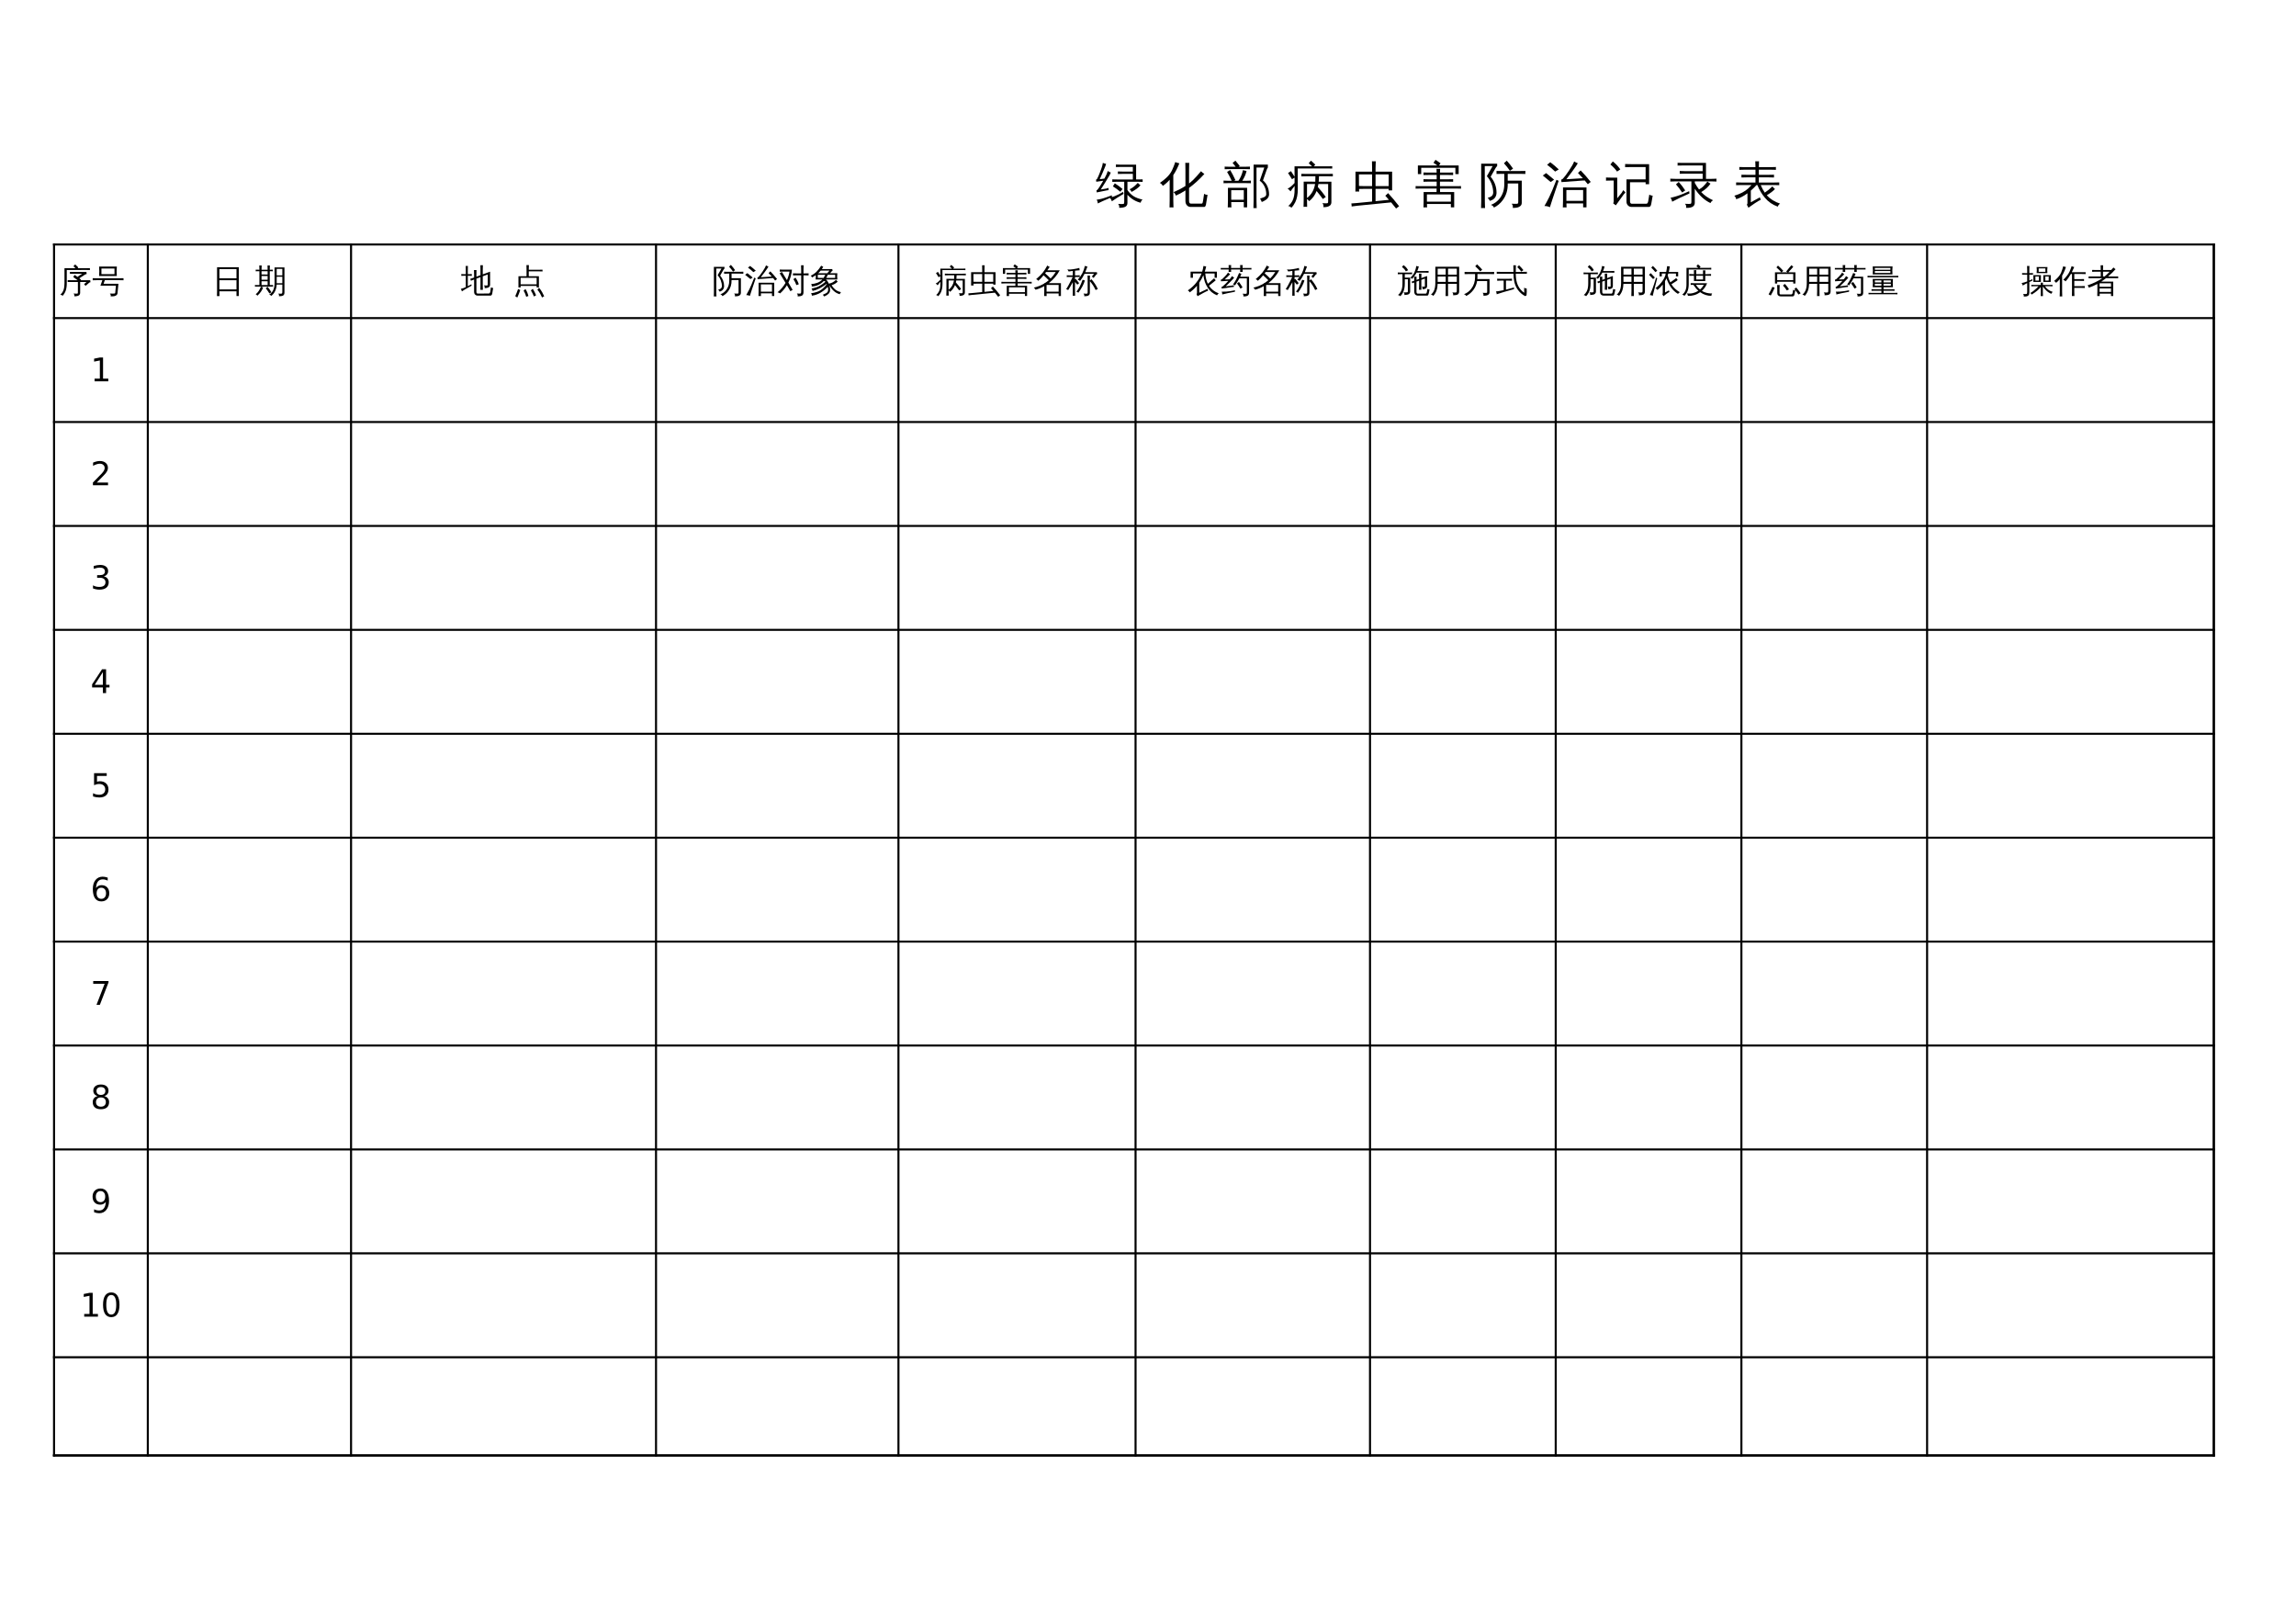 <?xml version="1.0" encoding="UTF-8"?>
<svg xmlns="http://www.w3.org/2000/svg" xmlns:xlink="http://www.w3.org/1999/xlink" width="841.89pt" height="595.304pt" viewBox="0 0 841.89 595.304" version="1.1">
<defs>
<g>
<symbol overflow="visible" id="glyph0-0">
<path style="stroke:none;" d="M 0.594 0 L 0.594 -11.984 L 5.375 -11.984 L 5.375 0 Z M 1.203 -0.594 L 4.781 -0.594 L 4.781 -11.391 L 1.203 -11.391 Z M 1.203 -0.594 "/>
</symbol>
<symbol overflow="visible" id="glyph0-1">
<path style="stroke:none;" d="M 15.516 -6.859 C 15.816 -6.523 16.145 -6.234 16.5 -5.984 C 15.781 -5.117 14.68 -4.301 13.203 -3.531 C 13.078 -3.926 12.844 -4.254 12.5 -4.516 C 13.238 -4.848 13.941 -5.328 14.609 -5.953 Z M 5.234 -1.391 C 6.461 -1.734 7.566 -2.16 8.547 -2.672 L 10.125 -3.547 L 10.297 -2.828 C 8.41 -1.711 6.973 -0.801 5.984 -0.094 C 5.859 -0.594 5.609 -1.023 5.234 -1.391 Z M 9.078 -3.609 C 8.234 -4.328 7.332 -4.984 6.375 -5.578 L 7.078 -6.688 C 8.078 -6.062 9.023 -5.367 9.922 -4.609 Z M 10.531 0.047 L 10.531 -7.266 L 7.859 -7.266 C 7.285 -7.266 6.719 -7.25 6.156 -7.219 C 6.188 -7.531 6.188 -7.836 6.156 -8.141 C 6.719 -8.117 7.285 -8.109 7.859 -8.109 L 13.688 -8.109 L 13.688 -10.156 L 9.891 -10.156 C 9.316 -10.156 8.75 -10.145 8.188 -10.125 C 8.227 -10.426 8.227 -10.734 8.188 -11.047 C 8.75 -11.016 9.316 -11 9.891 -11 L 13.688 -11 L 13.688 -12.703 L 9.172 -12.703 C 8.598 -12.703 8.031 -12.688 7.469 -12.656 C 7.508 -12.969 7.508 -13.281 7.469 -13.594 C 8.031 -13.551 8.598 -13.531 9.172 -13.531 L 14.891 -13.531 L 14.891 -8.109 L 17.281 -8.141 C 17.258 -7.836 17.258 -7.531 17.281 -7.219 C 16.719 -7.25 16.156 -7.266 15.594 -7.266 L 11.703 -7.266 L 11.703 -4.219 C 12.316 -3.301 13.051 -2.562 13.906 -2 C 14.758 -1.445 15.875 -1.023 17.25 -0.734 C 16.875 -0.43 16.645 -0.047 16.562 0.422 C 15.676 0.223 14.805 -0.129 13.953 -0.641 C 13.109 -1.16 12.359 -1.781 11.703 -2.5 L 11.703 0.5 C 11.703 1.164 11.445 1.633 10.938 1.906 C 10.395 2.164 9.641 2.289 8.672 2.281 C 8.785 1.727 8.656 1.25 8.281 0.844 C 8.625 0.875 9.035 0.895 9.516 0.906 C 10.004 0.914 10.297 0.879 10.391 0.797 C 10.484 0.711 10.531 0.461 10.531 0.047 Z M 5.984 -2.297 L 6.016 -1.625 C 4.43 -0.969 3.305 -0.484 2.641 -0.172 C 1.984 0.129 1.383 0.414 0.844 0.688 C 0.832 0.477 0.797 0.254 0.734 0.016 C 0.672 -0.211 0.566 -0.445 0.422 -0.688 C 1.016 -0.758 1.672 -0.883 2.391 -1.062 C 3.117 -1.25 4.316 -1.66 5.984 -2.297 Z M 4.5 -11.219 C 4.676 -11.102 4.852 -10.992 5.031 -10.891 C 5.219 -10.785 5.41 -10.703 5.609 -10.641 C 5.492 -10.328 5.332 -9.988 5.125 -9.625 C 4.926 -9.258 4.414 -8.406 3.594 -7.062 C 2.781 -5.727 2.227 -4.852 1.938 -4.438 L 4.016 -4.781 L 4.781 -5.016 L 4.781 -4.188 L 4.109 -4.094 L 0.453 -3.359 L 0.359 -4.125 C 0.523 -4.188 0.68 -4.301 0.828 -4.469 C 1.273 -5.031 1.875 -5.969 2.625 -7.281 L 2.828 -7.641 L 0.281 -7.266 L 0.188 -8.031 C 0.363 -8.082 0.5 -8.188 0.594 -8.344 C 0.883 -8.863 1.25 -9.703 1.688 -10.859 C 2.133 -12.016 2.406 -12.801 2.5 -13.219 C 2.602 -13.645 2.664 -13.969 2.688 -14.188 C 2.875 -14.102 3.066 -14.031 3.266 -13.969 C 3.461 -13.914 3.664 -13.867 3.875 -13.828 C 3.812 -13.598 3.723 -13.316 3.609 -12.984 C 3.504 -12.66 3.18 -11.883 2.641 -10.656 C 2.109 -9.426 1.742 -8.609 1.547 -8.203 L 3.25 -8.422 C 3.676 -9.191 3.969 -9.773 4.125 -10.172 C 4.289 -10.566 4.414 -10.914 4.5 -11.219 Z M 4.5 -11.219 "/>
</symbol>
<symbol overflow="visible" id="glyph0-2">
<path style="stroke:none;" d=""/>
</symbol>
<symbol overflow="visible" id="glyph0-3">
<path style="stroke:none;" d="M 10.922 -0.219 C 10.922 0.039 10.973 0.266 11.078 0.453 C 11.191 0.648 11.348 0.75 11.547 0.75 L 15.469 0.75 C 15.719 0.738 15.863 0.617 15.906 0.391 C 15.977 0.191 16.031 -0.039 16.062 -0.312 L 16.438 -2.859 C 16.812 -2.598 17.234 -2.469 17.703 -2.469 L 17.109 1.156 C 17.055 1.445 16.941 1.68 16.766 1.859 C 16.68 1.93 16.578 1.969 16.453 1.969 L 11.531 1.969 C 10.969 1.969 10.504 1.77 10.141 1.375 C 9.773 0.977 9.594 0.445 9.594 -0.219 L 9.594 -4.094 C 8.426 -3.32 7.254 -2.688 6.078 -2.188 C 5.93 -2.695 5.645 -3.125 5.219 -3.469 C 6.832 -4.133 8.289 -4.883 9.594 -5.719 L 9.594 -11.547 C 9.594 -12.441 9.578 -13.332 9.547 -14.219 C 10.023 -14.164 10.5 -14.164 10.969 -14.219 C 10.938 -13.332 10.922 -12.441 10.922 -11.547 L 10.922 -6.625 C 11.891 -7.375 12.844 -8.285 13.781 -9.359 C 14.414 -10.066 14.922 -10.656 15.297 -11.125 C 15.672 -10.738 16.082 -10.406 16.531 -10.125 C 14.707 -8.113 12.836 -6.406 10.922 -5 Z M 5.203 2.156 C 4.723 2.113 4.242 2.113 3.766 2.156 C 3.797 1.281 3.812 0.395 3.812 -0.5 L 3.812 -8 C 3.051 -7.133 2.211 -6.383 1.297 -5.75 C 1.055 -6.227 0.695 -6.594 0.219 -6.844 C 1.113 -7.438 1.973 -8.129 2.797 -8.922 C 3.617 -9.723 4.242 -10.57 4.672 -11.469 C 5.129 -12.426 5.523 -13.43 5.859 -14.484 C 6.336 -14.285 6.836 -14.133 7.359 -14.031 C 6.742 -12.426 6.004 -10.984 5.141 -9.703 L 5.141 -0.5 C 5.141 0.395 5.16 1.281 5.203 2.156 Z M 5.203 2.156 "/>
</symbol>
<symbol overflow="visible" id="glyph0-4">
<path style="stroke:none;" d="M 3.062 2.141 C 2.613 2.098 2.172 2.098 1.734 2.141 C 1.773 1.336 1.797 0.523 1.797 -0.297 L 1.797 -5.047 L 8.828 -5.047 L 8.828 2.109 L 7.609 2.109 L 7.609 0.188 L 3 0.188 C 3 0.844 3.02 1.492 3.062 2.141 Z M 5.641 -7.625 C 6.391 -8.664 6.945 -9.969 7.312 -11.531 C 7.738 -11.395 8.172 -11.297 8.609 -11.234 C 8.391 -10.109 7.875 -8.906 7.062 -7.625 L 8.453 -7.625 C 9.035 -7.625 9.625 -7.645 10.219 -7.688 C 10.176 -7.363 10.176 -7.047 10.219 -6.734 C 9.625 -6.754 9.035 -6.766 8.453 -6.766 L 1.938 -6.766 C 1.352 -6.766 0.766 -6.754 0.172 -6.734 C 0.211 -7.047 0.211 -7.363 0.172 -7.688 C 0.766 -7.645 1.352 -7.625 1.938 -7.625 L 3.188 -7.625 C 2.676 -8.738 2.109 -9.82 1.484 -10.875 L 2.625 -11.562 C 3.332 -10.375 3.969 -9.145 4.531 -7.875 L 4.016 -7.625 Z M 9.859 -12.812 C 9.828 -12.5 9.828 -12.18 9.859 -11.859 C 9.273 -11.891 8.691 -11.906 8.109 -11.906 L 2.344 -11.906 C 1.75 -11.906 1.16 -11.891 0.578 -11.859 C 0.617 -12.18 0.617 -12.5 0.578 -12.812 C 1.16 -12.781 1.75 -12.766 2.344 -12.766 L 4.641 -12.766 L 3.5 -14.172 L 4.531 -15 L 6.125 -13.062 L 5.75 -12.766 L 8.109 -12.766 C 8.691 -12.766 9.273 -12.781 9.859 -12.812 Z M 7.609 -4.172 L 3 -4.172 L 3 -0.672 L 7.609 -0.672 Z M 14.641 -7.75 C 15.348 -7.176 15.895 -6.441 16.281 -5.547 C 16.676 -4.648 16.875 -3.688 16.875 -2.656 C 16.875 -1.633 16.219 -0.801 14.906 -0.156 L 14.203 0.156 C 14.117 -0.062 14.023 -0.273 13.922 -0.484 C 13.828 -0.703 13.719 -0.906 13.594 -1.094 L 14.734 -1.5 C 15.473 -1.75 15.844 -2.141 15.844 -2.672 C 15.844 -3.691 15.629 -4.645 15.203 -5.531 C 14.773 -6.426 14.191 -7.129 13.453 -7.641 L 15.125 -12.484 L 12.266 -12.484 L 12.266 -0.219 C 12.266 0.656 12.285 1.531 12.328 2.406 C 12.141 2.383 11.941 2.375 11.734 2.375 C 11.535 2.375 11.336 2.383 11.141 2.406 C 11.18 1.539 11.203 0.664 11.203 -0.219 L 11.203 -13.547 L 16.438 -13.547 L 16.438 -12.484 C 16.258 -12.242 16.117 -11.977 16.016 -11.688 Z M 14.641 -7.75 "/>
</symbol>
<symbol overflow="visible" id="glyph0-5">
<path style="stroke:none;" d="M 15.156 -0.094 L 15.156 -6.438 L 11.578 -6.438 C 11.523 -6.062 11.457 -5.695 11.375 -5.344 C 12.414 -4.188 13.391 -2.973 14.297 -1.703 L 13.219 -0.938 C 12.488 -1.938 11.723 -2.914 10.922 -3.875 C 10.316 -2.332 9.406 -1.086 8.188 -0.141 C 7.988 -0.473 7.727 -0.738 7.406 -0.938 L 7.406 -0.516 C 7.406 0.297 7.422 1.113 7.453 1.938 C 7.004 1.883 6.566 1.883 6.141 1.938 C 6.172 1.113 6.188 0.297 6.188 -0.516 L 6.188 -7.312 L 10.438 -7.297 C 10.477 -7.766 10.492 -8.426 10.484 -9.281 L 7.078 -9.281 C 6.492 -9.281 5.91 -9.266 5.328 -9.234 C 5.359 -9.547 5.359 -9.859 5.328 -10.172 C 5.91 -10.148 6.492 -10.141 7.078 -10.141 L 15.125 -10.141 C 15.707 -10.141 16.289 -10.148 16.875 -10.172 C 16.844 -9.859 16.844 -9.547 16.875 -9.234 C 16.289 -9.266 15.707 -9.281 15.125 -9.281 L 11.797 -9.281 C 11.797 -8.582 11.758 -7.922 11.688 -7.297 L 16.344 -7.297 L 16.344 0.281 C 16.332 0.758 16.172 1.141 15.859 1.422 C 15.328 1.867 14.508 2.078 13.406 2.047 C 13.531 1.492 13.41 1.004 13.047 0.578 C 13.367 0.617 13.754 0.641 14.203 0.641 C 14.66 0.648 14.93 0.613 15.016 0.531 C 15.109 0.457 15.156 0.25 15.156 -0.094 Z M 10.359 -6.438 L 7.406 -6.438 L 7.406 -1.297 C 9.039 -2.566 10.023 -4.281 10.359 -6.438 Z M 16.672 -12.953 C 16.648 -12.816 16.641 -12.676 16.641 -12.531 C 16.641 -12.395 16.648 -12.254 16.672 -12.109 C 16.148 -12.129 15.633 -12.141 15.125 -12.141 L 3.984 -12.141 L 4.031 -4.547 C 4.031 -2.641 3.719 -1.047 3.094 0.234 C 2.727 0.992 2.254 1.672 1.672 2.266 C 1.523 2.086 1.352 1.941 1.156 1.828 C 0.957 1.723 0.738 1.66 0.5 1.641 C 1.164 1.109 1.691 0.461 2.078 -0.297 C 2.617 -1.348 2.879 -2.766 2.859 -4.547 L 2.859 -5.734 C 2.516 -5.305 2.234 -4.945 2.016 -4.656 C 1.797 -4.363 1.578 -4.055 1.359 -3.734 C 1.234 -3.898 1.082 -4.07 0.906 -4.25 C 0.738 -4.426 0.531 -4.582 0.281 -4.719 C 0.656 -4.906 1.02 -5.133 1.375 -5.406 C 1.738 -5.676 2.227 -6.141 2.844 -6.797 L 2.844 -8.797 L 1.906 -8.188 L 0.453 -10.484 L 1.531 -11.156 L 2.844 -9.094 L 2.828 -12.922 L 9.25 -12.922 L 8.031 -14.062 L 8.875 -15 L 10.453 -13.531 L 9.875 -12.922 L 15.125 -12.922 C 15.633 -12.922 16.148 -12.93 16.672 -12.953 Z M 16.672 -12.953 "/>
</symbol>
<symbol overflow="visible" id="glyph0-6">
<path style="stroke:none;" d="M 7.891 -4.656 L 4.812 -4.656 C 4.238 -4.656 3.672 -4.645 3.109 -4.625 C 3.117 -4.312 3.129 -3.988 3.141 -3.656 C 2.672 -3.707 2.211 -3.707 1.766 -3.656 C 1.797 -4.508 1.812 -5.363 1.812 -6.219 L 1.797 -10.969 L 7.891 -10.969 L 7.891 -12.203 C 7.891 -13.066 7.875 -13.926 7.844 -14.781 C 8.301 -14.738 8.766 -14.738 9.234 -14.781 C 9.18 -13.926 9.156 -13.066 9.156 -12.203 L 9.156 -10.969 L 15.234 -10.969 L 15.234 -4.094 L 13.969 -4.094 L 13.969 -4.656 L 9.156 -4.656 L 9.156 -0.141 L 14.062 -0.641 L 12.734 -2.141 L 13.766 -3.094 L 15.781 -0.797 L 15.844 -0.812 L 15.844 -0.719 L 17.797 1.703 L 16.688 2.547 L 14.875 0.297 L 2.422 1.531 C 1.742 1.602 1.066 1.691 0.391 1.797 C 0.391 1.422 0.352 1.051 0.281 0.688 C 0.957 0.656 1.641 0.602 2.328 0.531 L 7.891 -0.016 Z M 9.156 -5.672 L 13.969 -5.672 L 13.969 -9.953 L 9.156 -9.953 Z M 7.891 -5.672 L 7.891 -9.953 L 3.062 -9.953 L 3.078 -5.719 C 3.66 -5.688 4.238 -5.672 4.812 -5.672 Z M 7.891 -5.672 "/>
</symbol>
<symbol overflow="visible" id="glyph0-7">
<path style="stroke:none;" d="M 4.672 2.141 C 4.234 2.098 3.789 2.098 3.344 2.141 C 3.383 1.328 3.406 0.516 3.406 -0.297 L 3.406 -3.484 L 8.141 -3.484 C 8.148 -3.91 8.16 -4.344 8.172 -4.781 L 2.219 -4.781 C 1.633 -4.781 1.047 -4.766 0.453 -4.734 C 0.492 -5.047 0.492 -5.359 0.453 -5.672 C 1.047 -5.648 1.633 -5.641 2.219 -5.641 L 8.188 -5.641 L 8.188 -7.312 L 5.109 -7.312 C 4.523 -7.312 3.941 -7.297 3.359 -7.266 C 3.391 -7.578 3.391 -7.891 3.359 -8.203 C 3.941 -8.18 4.523 -8.172 5.109 -8.172 L 8.188 -8.172 L 8.188 -9.75 L 5.109 -9.75 C 4.523 -9.75 3.941 -9.738 3.359 -9.719 C 3.391 -10.039 3.391 -10.359 3.359 -10.672 C 3.941 -10.641 4.523 -10.625 5.109 -10.625 L 8.172 -10.625 C 8.16 -11.094 8.145 -11.562 8.125 -12.031 C 8.57 -11.977 9.016 -11.977 9.453 -12.031 C 9.43 -11.562 9.414 -11.094 9.406 -10.625 L 12.469 -10.625 C 13.051 -10.625 13.633 -10.641 14.219 -10.672 C 14.188 -10.359 14.188 -10.039 14.219 -9.719 C 13.633 -9.738 13.051 -9.75 12.469 -9.75 L 9.391 -9.75 L 9.391 -8.172 L 12.469 -8.172 C 13.051 -8.172 13.633 -8.18 14.219 -8.203 C 14.188 -7.891 14.188 -7.578 14.219 -7.266 C 13.633 -7.297 13.051 -7.312 12.469 -7.312 L 9.391 -7.312 L 9.391 -5.641 L 15.359 -5.641 C 15.953 -5.641 16.539 -5.648 17.125 -5.672 C 17.082 -5.359 17.082 -5.047 17.125 -4.734 C 16.539 -4.766 15.953 -4.781 15.359 -4.781 L 9.406 -4.781 C 9.414 -4.344 9.426 -3.91 9.438 -3.484 L 14.609 -3.484 L 14.609 2.109 L 13.391 2.109 L 13.391 0.891 L 4.625 0.891 C 4.633 1.316 4.648 1.734 4.672 2.141 Z M 2.516 -10.062 L 1.297 -10.062 L 1.297 -13.234 L 8.422 -13.234 L 7.016 -14.219 L 7.766 -15.312 L 9.594 -14.047 L 9.047 -13.234 L 16.25 -13.234 L 16.25 -10.062 L 15.047 -10.062 L 15.047 -12.375 L 2.516 -12.375 Z M 13.391 -2.625 L 4.609 -2.625 L 4.609 0.031 L 13.391 0.031 Z M 13.391 -2.625 "/>
</symbol>
<symbol overflow="visible" id="glyph0-8">
<path style="stroke:none;" d="M 14.719 0.047 L 14.719 -6.641 L 10.859 -6.641 C 10.922 -4.234 10.289 -2.164 8.969 -0.438 C 8.133 0.688 7.082 1.566 5.812 2.203 C 5.594 1.691 5.211 1.363 4.672 1.219 C 6.016 0.719 7.113 -0.094 7.969 -1.219 C 9.051 -2.645 9.594 -4.336 9.594 -6.297 L 9.594 -10.172 L 8.797 -10.172 C 8.109 -10.172 7.426 -10.156 6.75 -10.125 C 6.781 -10.5 6.781 -10.867 6.75 -11.234 C 7.426 -11.211 8.109 -11.203 8.797 -11.203 L 15.297 -11.203 C 15.973 -11.203 16.656 -11.211 17.344 -11.234 C 17.301 -10.867 17.301 -10.5 17.344 -10.125 C 16.656 -10.156 15.973 -10.172 15.297 -10.172 L 10.859 -10.172 L 10.859 -7.672 L 16 -7.672 L 16 0.453 C 16 0.93 15.844 1.312 15.531 1.594 C 15.227 1.875 14.875 2.062 14.469 2.156 C 14.008 2.27 13.414 2.328 12.688 2.328 C 12.832 1.723 12.695 1.207 12.281 0.781 C 12.656 0.812 13.102 0.828 13.625 0.828 C 14.156 0.836 14.469 0.801 14.562 0.719 C 14.664 0.645 14.719 0.422 14.719 0.047 Z M 11.656 -11.281 C 11 -12.258 10.27 -13.18 9.469 -14.047 L 10.5 -15 C 11.344 -14.082 12.113 -13.109 12.812 -12.078 Z M 6.75 -3.25 C 6.75 -2.688 6.613 -2.164 6.344 -1.688 C 6.07 -1.219 5.688 -0.859 5.188 -0.609 L 4.344 -0.25 C 4.227 -0.438 4.102 -0.625 3.969 -0.812 C 3.832 -1 3.68 -1.18 3.516 -1.359 C 3.848 -1.461 4.172 -1.578 4.484 -1.703 C 4.805 -1.836 5.062 -2.047 5.25 -2.328 C 5.438 -2.609 5.531 -2.914 5.531 -3.25 C 5.531 -4.352 5.332 -5.426 4.938 -6.469 C 4.539 -7.508 3.961 -8.457 3.203 -9.312 L 5.328 -13.016 L 2.438 -13.016 L 2.469 -0.047 C 2.469 0.766 2.488 1.578 2.531 2.391 C 2.281 2.367 2.035 2.359 1.797 2.359 C 1.555 2.359 1.316 2.367 1.078 2.391 C 1.117 1.578 1.141 0.766 1.141 -0.047 L 1.125 -13.891 L 6.984 -13.891 L 6.984 -13.016 C 6.754 -12.797 6.566 -12.562 6.422 -12.312 L 4.594 -9.109 C 6.031 -7.379 6.75 -5.426 6.75 -3.25 Z M 6.75 -3.25 "/>
</symbol>
<symbol overflow="visible" id="glyph0-9">
<path style="stroke:none;" d="M 9.047 2.156 C 8.598 2.113 8.145 2.113 7.688 2.156 C 7.727 1.312 7.75 0.473 7.75 -0.359 L 7.75 -5.172 L 16.359 -5.172 L 16.359 2.125 L 15.125 2.125 L 15.125 0.672 L 9 0.672 C 9.008 1.16 9.023 1.656 9.047 2.156 Z M 17.906 -7.203 L 16.844 -6.359 L 15.719 -7.734 L 14.891 -7.703 L 7.172 -7.141 L 7.109 -8.062 C 7.348 -8.113 7.555 -8.234 7.734 -8.422 C 8.266 -8.973 9.008 -9.961 9.969 -11.391 C 10.938 -12.828 11.555 -13.938 11.828 -14.719 C 12.254 -14.445 12.703 -14.223 13.172 -14.047 C 12.898 -13.516 12.207 -12.5 11.094 -11 C 9.988 -9.508 9.281 -8.57 8.969 -8.188 L 15.016 -8.562 L 13.234 -10.484 L 14.219 -11.422 L 16.109 -9.375 C 16.723 -8.664 17.32 -7.941 17.906 -7.203 Z M 15.125 -4.234 L 8.984 -4.234 L 8.984 -0.266 L 15.125 -0.266 Z M 5.344 -7.984 L 6.156 -7.609 L 3.906 -0.953 L 2.938 2.078 C 2.656 1.93 2.344 1.816 2 1.734 C 1.664 1.66 1.312 1.625 0.938 1.625 C 1.5 0.664 2.082 -0.422 2.688 -1.641 C 3.301 -2.859 4.188 -4.973 5.344 -7.984 Z M 4.484 -8.031 L 3.234 -7.172 L 0.328 -9.562 L 1.562 -10.438 Z M 6.188 -11.781 L 4.859 -11 C 4.398 -11.445 3.922 -11.879 3.422 -12.297 C 2.93 -12.711 2.426 -13.113 1.906 -13.5 L 3.078 -14.422 C 3.629 -14.004 4.164 -13.578 4.688 -13.141 C 5.207 -12.703 5.707 -12.25 6.188 -11.781 Z M 6.188 -11.781 "/>
</symbol>
<symbol overflow="visible" id="glyph0-10">
<path style="stroke:none;" d="M 9.547 1.969 C 8.984 1.969 8.523 1.781 8.172 1.406 C 7.816 1.039 7.641 0.578 7.641 0.016 L 7.641 -8.141 L 14.656 -8.141 L 14.656 -12.656 L 9.266 -12.656 C 8.547 -12.656 7.832 -12.641 7.125 -12.609 C 7.164 -12.992 7.164 -13.379 7.125 -13.766 C 7.832 -13.734 8.547 -13.719 9.266 -13.719 L 15.938 -13.719 L 15.938 -6.375 L 14.656 -6.375 L 14.656 -7.078 L 8.938 -7.078 L 8.938 0.016 C 8.938 0.223 8.992 0.406 9.109 0.562 C 9.234 0.719 9.383 0.797 9.562 0.797 L 14.891 0.797 C 15.285 0.797 15.531 0.457 15.625 -0.219 L 16 -2.547 C 16.375 -2.305 16.789 -2.176 17.25 -2.156 L 16.734 0.781 C 16.609 1.57 16.312 1.969 15.844 1.969 Z M 0.125 -7.672 C 0.133 -7.859 0.141 -8.051 0.141 -8.25 C 0.141 -8.445 0.133 -8.641 0.125 -8.828 C 0.852 -8.785 1.578 -8.766 2.297 -8.766 L 4.25 -8.766 L 4.25 -1.203 L 5.891 -3.234 L 6.469 -4.188 L 7.266 -3.344 L 6.656 -2.672 L 3.734 1.375 L 2.766 0.656 C 2.891 0.395 2.953 0.117 2.953 -0.172 L 2.953 -7.719 L 2.297 -7.719 C 1.578 -7.719 0.852 -7.703 0.125 -7.672 Z M 5.375 -11.797 L 4.188 -11 C 3.895 -11.414 3.547 -11.844 3.141 -12.281 C 2.742 -12.727 2.273 -13.164 1.734 -13.594 L 2.625 -14.703 C 3.238 -14.234 3.77 -13.75 4.219 -13.25 C 4.664 -12.75 5.051 -12.266 5.375 -11.797 Z M 5.375 -11.797 "/>
</symbol>
<symbol overflow="visible" id="glyph0-11">
<path style="stroke:none;" d="M 9.297 0.453 C 9.297 0.953 9.129 1.363 8.797 1.688 C 8.266 2.156 7.363 2.359 6.094 2.297 C 6.238 1.723 6.109 1.227 5.703 0.812 C 6.078 0.844 6.508 0.859 7 0.859 C 7.5 0.867 7.801 0.832 7.906 0.75 C 8.008 0.676 8.062 0.43 8.062 0.016 L 8.062 -7.406 L 2.219 -7.406 C 1.582 -7.406 0.945 -7.383 0.312 -7.344 C 0.363 -7.695 0.363 -8.047 0.312 -8.391 C 0.945 -8.348 1.582 -8.328 2.219 -8.328 L 12.188 -8.328 L 12.188 -10.234 L 5.656 -10.234 C 5.039 -10.234 4.414 -10.223 3.781 -10.203 C 3.812 -10.535 3.812 -10.875 3.781 -11.219 C 4.414 -11.176 5.039 -11.156 5.656 -11.156 L 12.188 -11.156 L 12.188 -13.234 L 4.875 -13.234 C 4.238 -13.234 3.609 -13.223 2.984 -13.203 C 3.023 -13.547 3.023 -13.883 2.984 -14.219 C 3.609 -14.188 4.238 -14.172 4.875 -14.172 L 13.406 -14.172 L 13.406 -8.328 L 15.359 -8.328 C 15.992 -8.328 16.629 -8.348 17.266 -8.391 C 17.211 -8.047 17.211 -7.695 17.266 -7.344 C 16.629 -7.383 15.992 -7.406 15.359 -7.406 L 9.297 -7.406 L 9.297 -6.859 C 9.828 -5.91 10.348 -5.102 10.859 -4.438 C 11.453 -4.758 11.977 -5.145 12.438 -5.594 C 12.895 -6.051 13.395 -6.633 13.938 -7.344 C 14.289 -7.039 14.664 -6.785 15.062 -6.578 C 14.32 -5.441 13.188 -4.41 11.656 -3.484 C 12.781 -2.273 14.234 -1.27 16.016 -0.469 C 15.578 -0.25 15.258 0.086 15.062 0.547 C 12.906 -0.453 10.984 -2.207 9.297 -4.719 Z M 0.391 -1.375 C 2.078 -1.758 3.613 -2.242 5 -2.828 L 7.25 -3.812 L 7.359 -2.984 C 4.609 -1.766 2.492 -0.754 1.016 0.047 C 0.93 -0.484 0.723 -0.957 0.391 -1.375 Z M 4.656 -3.328 C 3.977 -4.379 3.227 -5.375 2.406 -6.312 L 3.422 -7.203 C 4.297 -6.211 5.086 -5.172 5.797 -4.078 Z M 4.656 -3.328 "/>
</symbol>
<symbol overflow="visible" id="glyph0-12">
<path style="stroke:none;" d="M 5.234 0.578 L 5.234 -3.031 C 3.898 -2.039 2.523 -1.316 1.109 -0.859 C 1.016 -1.367 0.781 -1.797 0.406 -2.141 C 2.582 -2.785 4.289 -3.68 5.531 -4.828 C 5.863 -5.141 6.266 -5.551 6.734 -6.062 L 2.969 -6.062 C 2.332 -6.062 1.703 -6.047 1.078 -6.016 C 1.109 -6.348 1.109 -6.688 1.078 -7.031 C 1.703 -7 2.332 -6.984 2.969 -6.984 L 8.172 -6.984 L 8.172 -8.875 L 4.922 -8.875 C 4.285 -8.875 3.656 -8.859 3.031 -8.828 C 3.062 -9.16 3.062 -9.5 3.031 -9.844 C 3.656 -9.82 4.285 -9.812 4.922 -9.812 L 8.172 -9.812 L 8.172 -11.688 L 4.125 -11.688 C 3.508 -11.688 2.883 -11.672 2.25 -11.641 C 2.281 -11.973 2.281 -12.316 2.25 -12.672 C 2.883 -12.641 3.508 -12.625 4.125 -12.625 L 8.172 -12.625 C 8.16 -13.352 8.141 -14.07 8.109 -14.781 C 8.566 -14.738 9.02 -14.738 9.469 -14.781 C 9.438 -14.07 9.414 -13.352 9.406 -12.625 L 13.797 -12.625 C 14.422 -12.625 15.051 -12.641 15.688 -12.672 C 15.645 -12.316 15.645 -11.973 15.688 -11.641 C 15.051 -11.672 14.422 -11.688 13.797 -11.688 L 9.406 -11.688 L 9.406 -9.812 L 13.094 -9.812 C 13.727 -9.812 14.359 -9.82 14.984 -9.844 C 14.941 -9.5 14.941 -9.16 14.984 -8.828 C 14.359 -8.859 13.727 -8.875 13.094 -8.875 L 9.406 -8.875 L 9.406 -6.984 L 15.016 -6.984 C 15.648 -6.984 16.273 -7 16.891 -7.031 C 16.859 -6.688 16.859 -6.348 16.891 -6.016 C 16.273 -6.047 15.648 -6.062 15.016 -6.062 L 10.094 -6.062 C 10.539 -5 11.035 -4.07 11.578 -3.281 C 12.535 -3.895 13.469 -4.656 14.375 -5.562 C 14.656 -5.207 14.973 -4.883 15.328 -4.594 C 14.555 -3.789 13.555 -3.035 12.328 -2.328 C 13.566 -0.93 15.191 0.094 17.203 0.75 C 16.797 1.02 16.516 1.391 16.359 1.859 C 14.441 1.172 12.875 0.094 11.656 -1.375 C 10.5 -2.727 9.57 -4.289 8.875 -6.062 L 8.547 -6.062 C 7.879 -5.312 7.188 -4.629 6.469 -4.016 L 6.469 0.266 L 9.781 -1.547 L 10.109 -0.656 C 9.672 -0.477 8.973 -0.07 8.016 0.562 C 7.055 1.207 6.25 1.77 5.594 2.25 L 5.016 1.141 C 5.16 0.992 5.234 0.805 5.234 0.578 Z M 5.234 0.578 "/>
</symbol>
<symbol overflow="visible" id="glyph1-0">
<path style="stroke:none;" d="M 0.391 0 L 0.391 -7.984 L 3.578 -7.984 L 3.578 0 Z M 0.797 -0.391 L 3.188 -0.391 L 3.188 -7.578 L 0.797 -7.578 Z M 0.797 -0.391 "/>
</symbol>
<symbol overflow="visible" id="glyph1-1">
<path style="stroke:none;" d="M 6.766 0.109 L 6.766 -3.719 L 4.312 -3.719 C 3.875 -3.719 3.441 -3.711 3.016 -3.703 C 3.035 -3.93 3.035 -4.164 3.016 -4.406 C 3.441 -4.375 3.875 -4.359 4.312 -4.359 L 6.672 -4.359 C 6.148 -4.773 5.613 -5.164 5.062 -5.531 L 5.562 -6.312 C 5.977 -6.031 6.391 -5.738 6.797 -5.438 L 6.656 -5.641 L 8.328 -6.734 L 5.156 -6.734 C 4.719 -6.734 4.281 -6.723 3.844 -6.703 C 3.863 -6.941 3.863 -7.18 3.844 -7.422 C 4.281 -7.398 4.719 -7.391 5.156 -7.391 L 9.891 -7.391 L 9.984 -6.641 C 9.723 -6.598 9.484 -6.504 9.266 -6.359 L 7.281 -5.062 L 7.938 -4.516 L 7.812 -4.359 L 11.281 -4.359 L 11.375 -3.625 C 11.207 -3.613 11.07 -3.57 10.969 -3.5 L 9.578 -2.297 L 9.031 -2.922 L 9.953 -3.719 L 7.594 -3.719 L 7.594 0.344 C 7.594 0.633 7.477 0.891 7.25 1.109 C 6.914 1.398 6.316 1.539 5.453 1.531 C 5.535 1.145 5.441 0.805 5.172 0.516 C 5.422 0.547 5.719 0.562 6.062 0.562 C 6.414 0.57 6.617 0.551 6.672 0.5 C 6.734 0.445 6.766 0.316 6.766 0.109 Z M 1.844 -3.234 L 1.844 -8.75 L 5.906 -8.75 L 5.125 -9.484 L 5.766 -10.156 L 6.922 -9.031 L 6.672 -8.766 L 9.875 -8.766 C 10.312 -8.766 10.742 -8.773 11.172 -8.797 C 11.148 -8.566 11.148 -8.332 11.172 -8.094 C 10.742 -8.113 10.312 -8.125 9.875 -8.125 L 2.688 -8.109 L 2.688 -3.234 C 2.688 -2.172 2.555 -1.27 2.297 -0.531 C 2.035 0.195 1.656 0.828 1.156 1.359 C 0.926 1.098 0.645 0.957 0.312 0.938 C 0.875 0.457 1.27 -0.113 1.5 -0.781 C 1.727 -1.457 1.844 -2.273 1.844 -3.234 Z M 1.844 -3.234 "/>
</symbol>
<symbol overflow="visible" id="glyph1-2">
<path style="stroke:none;" d="M 1.641 -4.375 C 1.16 -4.375 0.68 -4.363 0.203 -4.344 C 0.234 -4.602 0.234 -4.859 0.203 -5.109 C 0.68 -5.086 1.16 -5.078 1.641 -5.078 L 10.062 -5.078 C 10.539 -5.078 11.02 -5.086 11.5 -5.109 C 11.469 -4.859 11.469 -4.602 11.5 -4.344 C 11.02 -4.363 10.539 -4.375 10.062 -4.375 L 4.656 -4.375 L 4.188 -3.062 L 9.641 -3.062 L 9.297 0.453 C 9.266 0.723 9.141 0.941 8.922 1.109 C 8.711 1.273 8.469 1.395 8.188 1.469 C 7.883 1.531 7.422 1.562 6.797 1.562 C 6.898 1.156 6.797 0.812 6.484 0.531 C 6.785 0.562 7.156 0.566 7.594 0.547 C 8.039 0.535 8.289 0.508 8.344 0.469 C 8.406 0.426 8.445 0.336 8.469 0.203 L 8.719 -2.359 L 3.031 -2.359 L 3.75 -4.375 Z M 2.547 -5.906 C 2.648 -7.051 2.648 -8.207 2.547 -9.375 L 9.062 -9.375 C 8.945 -8.207 8.941 -7.051 9.047 -5.906 Z M 3.406 -8.656 L 3.406 -6.594 L 8.188 -6.594 L 8.188 -8.656 Z M 3.406 -8.656 "/>
</symbol>
<symbol overflow="visible" id="glyph1-3">
<path style="stroke:none;" d="M 2.797 1.453 C 2.484 1.422 2.164 1.422 1.844 1.453 C 1.875 0.867 1.891 0.285 1.891 -0.297 L 1.891 -9.125 L 9.859 -9.125 L 9.859 1.422 L 9.016 1.422 L 9.016 -0.297 L 2.75 -0.297 C 2.75 0.285 2.766 0.867 2.797 1.453 Z M 9.016 -5.062 L 9.016 -8.422 L 2.75 -8.422 L 2.75 -5.062 Z M 9.016 -1 L 9.016 -4.359 L 2.75 -4.359 L 2.75 -1 Z M 9.016 -1 "/>
</symbol>
<symbol overflow="visible" id="glyph1-4">
<path style="stroke:none;" d=""/>
</symbol>
<symbol overflow="visible" id="glyph1-5">
<path style="stroke:none;" d="M 10.25 -0.203 L 10.25 -2.766 L 8.188 -2.766 C 8.062 -0.922 7.391 0.469 6.172 1.406 C 5.992 1.125 5.75 0.957 5.438 0.906 C 6.758 0.113 7.414 -1.301 7.406 -3.344 L 7.391 -9.062 L 11.031 -9.062 L 11.031 0.125 C 11.031 0.656 10.879 1.02 10.578 1.219 C 10.254 1.414 9.734 1.516 9.016 1.516 C 9.098 1.141 9.008 0.816 8.75 0.547 C 8.988 0.566 9.254 0.578 9.547 0.578 C 9.848 0.586 10.039 0.555 10.125 0.484 C 10.207 0.422 10.25 0.191 10.25 -0.203 Z M 5.516 0.5 C 5.109 -0.164 4.66 -0.805 4.172 -1.422 L 4.844 -1.969 C 5.363 -1.32 5.832 -0.645 6.25 0.062 Z M 2.406 -2.031 C 2.664 -1.906 2.938 -1.812 3.219 -1.75 C 2.863 -0.656 2.156 0.363 1.094 1.312 C 0.938 1.07 0.734 0.898 0.484 0.797 C 0.953 0.41 1.328 0 1.609 -0.438 C 1.891 -0.875 2.156 -1.406 2.406 -2.031 Z M 6.844 -2.609 C 6.82 -2.41 6.82 -2.211 6.844 -2.016 C 6.477 -2.023 6.113 -2.031 5.75 -2.031 L 1.312 -2.031 C 0.945 -2.031 0.578 -2.023 0.203 -2.016 C 0.234 -2.211 0.234 -2.41 0.203 -2.609 C 0.578 -2.586 0.945 -2.578 1.312 -2.578 L 1.844 -2.578 L 1.844 -7.672 L 0.484 -7.641 C 0.516 -7.836 0.516 -8.035 0.484 -8.234 L 1.844 -8.203 C 1.844 -8.723 1.828 -9.242 1.797 -9.766 C 2.086 -9.734 2.379 -9.734 2.672 -9.766 C 2.648 -9.242 2.633 -8.723 2.625 -8.203 L 4.859 -8.203 C 4.859 -8.723 4.848 -9.242 4.828 -9.766 C 5.109 -9.734 5.391 -9.734 5.672 -9.766 C 5.648 -9.242 5.641 -8.723 5.641 -8.203 L 6.75 -8.234 C 6.738 -8.035 6.738 -7.836 6.75 -7.641 L 5.641 -7.672 L 5.641 -2.578 Z M 10.25 -6.125 L 10.25 -8.516 L 8.188 -8.516 L 8.188 -6.125 Z M 10.25 -3.25 L 10.25 -5.641 L 8.188 -5.641 L 8.188 -3.25 Z M 4.859 -6.453 L 4.859 -7.672 L 2.625 -7.672 L 2.625 -6.469 Z M 4.859 -4.531 L 4.859 -5.922 L 2.625 -5.906 L 2.625 -4.547 Z M 4.859 -2.578 L 4.859 -3.984 L 2.625 -3.984 L 2.625 -2.578 Z M 4.859 -2.578 "/>
</symbol>
<symbol overflow="visible" id="glyph1-6">
<path style="stroke:none;" d="M 6.078 1.281 C 5.754 1.281 5.469 1.16 5.219 0.922 C 4.969 0.691 4.844 0.336 4.844 -0.141 L 4.844 -4.625 C 4.438 -4.477 4.047 -4.328 3.672 -4.172 C 3.609 -4.41 3.523 -4.641 3.422 -4.859 L 4.844 -5.344 L 4.844 -6.375 C 4.844 -6.945 4.828 -7.52 4.797 -8.094 C 5.109 -8.062 5.414 -8.062 5.719 -8.094 C 5.695 -7.52 5.688 -6.945 5.688 -6.375 L 5.688 -5.656 L 7.172 -6.203 L 7.172 -8.141 C 7.172 -8.703 7.16 -9.273 7.141 -9.859 C 7.441 -9.828 7.75 -9.828 8.062 -9.859 C 8.031 -9.273 8.016 -8.703 8.016 -8.141 L 8.016 -6.516 L 10.703 -7.5 L 10.703 -2.641 C 10.66 -2.16 10.441 -1.844 10.047 -1.688 C 9.672 -1.52 9.219 -1.441 8.688 -1.453 C 8.77 -1.836 8.688 -2.18 8.438 -2.484 C 8.656 -2.453 8.914 -2.43 9.219 -2.422 C 9.531 -2.422 9.711 -2.445 9.766 -2.5 C 9.828 -2.551 9.859 -2.676 9.859 -2.875 L 9.859 -6.469 L 8.016 -5.812 L 8.016 -2.547 C 8.016 -1.973 8.031 -1.398 8.062 -0.828 C 7.75 -0.859 7.441 -0.859 7.141 -0.828 C 7.16 -1.398 7.172 -1.973 7.172 -2.547 L 7.172 -5.484 L 5.688 -4.938 L 5.688 -0.141 C 5.688 0.035 5.719 0.191 5.781 0.328 C 5.852 0.461 5.957 0.531 6.094 0.531 L 10.219 0.516 C 10.363 0.516 10.484 0.445 10.578 0.312 C 10.68 0.176 10.75 0.02 10.781 -0.156 L 11 -1.766 C 11.25 -1.598 11.523 -1.516 11.828 -1.516 L 11.5 0.484 C 11.469 0.703 11.395 0.891 11.281 1.047 C 11.164 1.203 11.023 1.281 10.859 1.281 Z M 1.797 -1.828 L 1.797 -6 L 1.203 -6 C 0.848 -6 0.488 -5.988 0.125 -5.969 C 0.145 -6.07 0.156 -6.176 0.156 -6.281 C 0.156 -6.395 0.145 -6.504 0.125 -6.609 C 0.488 -6.586 0.848 -6.578 1.203 -6.578 L 1.797 -6.578 L 1.797 -7.984 C 1.797 -8.523 1.785 -9.066 1.766 -9.609 C 1.891 -9.586 2.02 -9.578 2.156 -9.578 C 2.301 -9.578 2.438 -9.586 2.562 -9.609 C 2.539 -9.066 2.531 -8.523 2.531 -7.984 L 2.531 -6.578 L 4 -6.609 C 4 -6.504 4 -6.395 4 -6.281 C 4 -6.176 4 -6.07 4 -5.969 L 2.531 -6 L 2.531 -2.172 L 3.844 -2.875 L 3.922 -2.359 C 2.828 -1.754 2.004 -1.289 1.453 -0.969 L 0.359 -0.266 C 0.328 -0.41 0.281 -0.562 0.219 -0.719 C 0.156 -0.875 0.066 -1.023 -0.047 -1.172 C 0.367 -1.273 0.723 -1.383 1.016 -1.5 C 1.316 -1.625 1.578 -1.734 1.797 -1.828 Z M 1.797 -1.828 "/>
</symbol>
<symbol overflow="visible" id="glyph1-7">
<path style="stroke:none;" d="M 2.734 -1.703 L 1.938 -1.703 L 1.938 -5.828 L 4.906 -5.828 L 4.906 -8.266 C 4.906 -8.805 4.895 -9.352 4.875 -9.906 C 5.164 -9.875 5.461 -9.875 5.766 -9.906 L 5.719 -8.203 L 9.562 -8.203 C 9.969 -8.203 10.367 -8.211 10.766 -8.234 C 10.742 -8.016 10.742 -7.797 10.766 -7.578 C 10.367 -7.598 9.969 -7.609 9.562 -7.609 L 5.719 -7.609 L 5.719 -5.828 L 9.438 -5.828 L 9.438 -1.703 L 8.609 -1.703 L 8.609 -2.266 L 2.734 -2.266 Z M 8.609 -5.234 L 2.734 -5.234 L 2.734 -2.859 L 8.609 -2.859 Z M 11.375 1.516 L 10.594 1.969 C 10.414 1.551 10.191 1.098 9.922 0.609 C 9.66 0.129 9.316 -0.363 8.891 -0.875 L 9.5 -1.594 C 9.957 -1.039 10.332 -0.5 10.625 0.031 C 10.926 0.562 11.176 1.055 11.375 1.516 Z M 8.406 1.156 L 7.625 1.609 C 7.469 1.223 7.297 0.844 7.109 0.469 C 6.922 0.094 6.719 -0.27 6.5 -0.625 L 7.203 -1.219 C 7.43 -0.844 7.645 -0.457 7.844 -0.062 C 8.039 0.332 8.227 0.738 8.406 1.156 Z M 5.594 1.422 L 4.781 1.703 C 4.695 1.391 4.582 1.047 4.438 0.672 C 4.289 0.297 4.086 -0.098 3.828 -0.516 L 4.5 -1.141 C 4.812 -0.66 5.051 -0.203 5.219 0.234 C 5.383 0.672 5.508 1.066 5.594 1.422 Z M 1.516 1.984 L 0.766 1.484 C 0.961 1.066 1.145 0.633 1.312 0.188 C 1.477 -0.25 1.641 -0.691 1.797 -1.141 L 2.594 -0.766 C 2.438 -0.297 2.27 0.164 2.094 0.625 C 1.926 1.082 1.734 1.535 1.516 1.984 Z M 1.516 1.984 "/>
</symbol>
<symbol overflow="visible" id="glyph1-8">
<path style="stroke:none;" d="M 9.797 0.031 L 9.797 -4.422 L 7.234 -4.422 C 7.273 -2.816 6.852 -1.441 5.969 -0.297 C 5.414 0.453 4.719 1.039 3.875 1.469 C 3.727 1.125 3.473 0.906 3.109 0.812 C 4.004 0.477 4.734 -0.062 5.297 -0.812 C 6.023 -1.758 6.391 -2.883 6.391 -4.188 L 6.391 -6.781 L 5.859 -6.781 C 5.398 -6.781 4.945 -6.766 4.5 -6.734 C 4.52 -6.984 4.52 -7.234 4.5 -7.484 C 4.945 -7.461 5.398 -7.453 5.859 -7.453 L 10.188 -7.453 C 10.633 -7.453 11.086 -7.461 11.547 -7.484 C 11.516 -7.234 11.516 -6.984 11.547 -6.734 C 11.086 -6.766 10.633 -6.781 10.188 -6.781 L 7.234 -6.781 L 7.234 -5.109 L 10.656 -5.109 L 10.656 0.297 C 10.656 0.617 10.551 0.875 10.344 1.062 C 10.145 1.25 9.906 1.375 9.625 1.438 C 9.32 1.508 8.93 1.547 8.453 1.547 C 8.547 1.148 8.457 0.805 8.188 0.516 C 8.438 0.535 8.734 0.547 9.078 0.547 C 9.422 0.555 9.625 0.535 9.688 0.484 C 9.758 0.43 9.797 0.281 9.797 0.031 Z M 7.766 -7.516 C 7.328 -8.16 6.844 -8.77 6.312 -9.344 L 6.984 -9.984 C 7.547 -9.367 8.062 -8.723 8.531 -8.047 Z M 4.5 -2.172 C 4.5 -1.797 4.406 -1.445 4.219 -1.125 C 4.039 -0.812 3.785 -0.57 3.453 -0.406 L 2.891 -0.156 C 2.816 -0.281 2.734 -0.406 2.641 -0.531 C 2.547 -0.656 2.445 -0.781 2.344 -0.906 C 2.562 -0.969 2.773 -1.039 2.984 -1.125 C 3.203 -1.219 3.375 -1.359 3.5 -1.547 C 3.625 -1.734 3.688 -1.941 3.688 -2.172 C 3.688 -2.898 3.551 -3.609 3.281 -4.297 C 3.02 -4.992 2.633 -5.629 2.125 -6.203 L 3.547 -8.656 L 1.625 -8.656 L 1.641 -0.031 C 1.641 0.508 1.656 1.051 1.688 1.594 C 1.52 1.57 1.352 1.562 1.188 1.562 C 1.031 1.562 0.875 1.57 0.719 1.594 C 0.75 1.051 0.766 0.508 0.766 -0.031 L 0.75 -9.25 L 4.641 -9.25 L 4.641 -8.656 C 4.492 -8.52 4.367 -8.363 4.266 -8.188 L 3.047 -6.062 C 4.016 -4.914 4.5 -3.617 4.5 -2.172 Z M 4.5 -2.172 "/>
</symbol>
<symbol overflow="visible" id="glyph1-9">
<path style="stroke:none;" d="M 6.031 1.438 C 5.727 1.406 5.422 1.406 5.109 1.438 C 5.141 0.875 5.156 0.316 5.156 -0.234 L 5.156 -3.438 L 10.891 -3.438 L 10.891 1.422 L 10.062 1.422 L 10.062 0.438 L 6 0.438 C 6 0.77 6.008 1.102 6.031 1.438 Z M 11.922 -4.797 L 11.219 -4.234 L 10.469 -5.156 L 9.906 -5.125 L 4.781 -4.75 L 4.734 -5.375 C 4.891 -5.406 5.031 -5.484 5.156 -5.609 C 5.5 -5.973 5.992 -6.629 6.641 -7.578 C 7.285 -8.535 7.695 -9.273 7.875 -9.797 C 8.156 -9.617 8.453 -9.469 8.766 -9.344 C 8.586 -9 8.129 -8.328 7.391 -7.328 C 6.648 -6.336 6.176 -5.711 5.969 -5.453 L 10 -5.703 L 8.812 -6.969 L 9.469 -7.609 L 10.719 -6.234 C 11.133 -5.766 11.535 -5.285 11.922 -4.797 Z M 10.062 -2.828 L 5.984 -2.828 L 5.984 -0.172 L 10.062 -0.172 Z M 3.562 -5.312 L 4.094 -5.062 L 2.594 -0.625 L 1.953 1.375 C 1.766 1.281 1.555 1.207 1.328 1.156 C 1.109 1.102 0.875 1.078 0.625 1.078 C 1 0.441 1.391 -0.281 1.797 -1.094 C 2.203 -1.906 2.789 -3.312 3.562 -5.312 Z M 2.984 -5.344 L 2.156 -4.781 L 0.219 -6.359 L 1.047 -6.953 Z M 4.125 -7.844 L 3.234 -7.328 C 2.93 -7.617 2.613 -7.906 2.281 -8.188 C 1.957 -8.469 1.617 -8.734 1.266 -8.984 L 2.047 -9.594 C 2.41 -9.32 2.766 -9.039 3.109 -8.75 C 3.461 -8.457 3.801 -8.156 4.125 -7.844 Z M 4.125 -7.844 "/>
</symbol>
<symbol overflow="visible" id="glyph1-10">
<path style="stroke:none;" d="M 7.016 -2.578 C 6.754 -3.359 6.391 -4.082 5.922 -4.75 L 6.688 -5.297 C 7.219 -4.547 7.625 -3.738 7.906 -2.875 Z M 8.781 -0.281 L 8.781 -6.156 L 7.188 -6.156 C 6.707 -6.156 6.234 -6.145 5.766 -6.125 C 5.797 -6.375 5.797 -6.629 5.766 -6.891 C 6.234 -6.867 6.707 -6.859 7.188 -6.859 L 8.781 -6.859 L 8.781 -8.094 C 8.781 -8.688 8.766 -9.27 8.734 -9.844 C 9.047 -9.812 9.359 -9.812 9.672 -9.844 C 9.641 -9.27 9.625 -8.688 9.625 -8.094 L 9.625 -6.859 L 10.062 -6.859 C 10.539 -6.859 11.02 -6.867 11.5 -6.891 C 11.469 -6.629 11.469 -6.375 11.5 -6.125 C 11.02 -6.145 10.539 -6.156 10.062 -6.156 L 9.625 -6.156 L 9.625 0.047 C 9.625 0.598 9.469 0.988 9.156 1.219 C 8.82 1.445 8.266 1.562 7.484 1.562 C 7.566 1.156 7.473 0.801 7.203 0.5 C 7.453 0.531 7.734 0.547 8.047 0.547 C 8.359 0.555 8.555 0.523 8.641 0.453 C 8.723 0.379 8.77 0.133 8.781 -0.281 Z M 2.359 -7.531 C 1.879 -7.531 1.398 -7.52 0.922 -7.5 C 0.953 -7.758 0.953 -8.02 0.922 -8.281 C 1.398 -8.25 1.879 -8.234 2.359 -8.234 L 5.391 -8.234 C 5.266 -6.566 4.828 -4.988 4.078 -3.5 L 5.641 -0.812 L 4.812 -0.344 L 3.547 -2.531 C 2.859 -1.395 2.023 -0.395 1.047 0.469 C 0.754 0.27 0.441 0.133 0.109 0.062 C 1.297 -0.906 2.273 -2.055 3.047 -3.391 L 0.906 -6.906 L 1.703 -7.406 L 3.562 -4.391 C 4.008 -5.398 4.32 -6.445 4.5 -7.531 Z M 2.359 -7.531 "/>
</symbol>
<symbol overflow="visible" id="glyph1-11">
<path style="stroke:none;" d="M 2.078 -4.641 C 2.148 -5.203 2.172 -5.727 2.141 -6.219 C 1.711 -5.906 1.254 -5.625 0.766 -5.375 C 0.672 -5.633 0.516 -5.848 0.297 -6.016 C 1.148 -6.43 1.863 -6.926 2.438 -7.5 C 3.008 -8.082 3.57 -8.812 4.125 -9.688 C 4.363 -9.52 4.613 -9.379 4.875 -9.266 C 4.719 -8.984 4.547 -8.707 4.359 -8.438 L 8.188 -8.438 L 8.297 -7.766 C 8.16 -7.754 8.055 -7.707 7.984 -7.625 C 7.91 -7.551 7.711 -7.316 7.391 -6.922 L 10.047 -6.922 C 9.953 -6.16 9.953 -5.398 10.047 -4.641 L 5.828 -4.641 C 6.242 -4.359 6.602 -3.848 6.906 -3.109 C 7.414 -3.18 7.879 -3.332 8.297 -3.562 C 8.711 -3.789 9.133 -4.098 9.562 -4.484 C 9.75 -4.242 9.953 -4.031 10.172 -3.844 C 9.578 -3.238 8.836 -2.805 7.953 -2.547 C 8.266 -1.961 8.664 -1.461 9.156 -1.047 C 9.738 -0.535 10.488 -0.18 11.406 0.016 C 11.164 0.203 11.016 0.453 10.953 0.766 C 10.16 0.578 9.441 0.195 8.797 -0.375 C 8.16 -0.945 7.633 -1.609 7.219 -2.359 L 7.156 -2.359 C 7.414 -1.586 7.461 -0.848 7.297 -0.141 C 7.211 0.098 7.078 0.32 6.891 0.531 C 6.523 0.914 6.078 1.219 5.547 1.438 C 5.441 1.488 5.344 1.547 5.25 1.609 C 5.102 1.359 4.914 1.148 4.688 0.984 C 4.957 0.867 5.156 0.773 5.281 0.703 C 5.414 0.629 5.539 0.57 5.656 0.531 C 5.852 0.445 6.023 0.352 6.172 0.25 C 6.703 -0.176 6.82 -0.906 6.531 -1.938 C 5.781 -1.102 4.91 -0.395 3.922 0.188 C 2.941 0.77 1.875 1.145 0.719 1.312 C 0.707 0.977 0.602 0.68 0.406 0.422 C 1.113 0.336 1.848 0.164 2.609 -0.094 C 3.379 -0.352 4.055 -0.738 4.641 -1.25 C 5.203 -1.75 5.719 -2.289 6.188 -2.875 L 6.125 -3.031 C 4.352 -1.676 2.629 -0.805 0.953 -0.422 C 0.922 -0.742 0.797 -1.031 0.578 -1.281 C 1.691 -1.508 2.625 -1.816 3.375 -2.203 C 4.125 -2.586 4.895 -3.117 5.688 -3.797 L 5.828 -3.609 C 5.66 -3.891 5.41 -4.047 5.078 -4.078 C 4.504 -3.473 3.844 -2.992 3.094 -2.641 C 2.352 -2.285 1.547 -2.094 0.672 -2.062 C 0.703 -2.383 0.633 -2.691 0.469 -2.984 C 1.238 -2.992 1.992 -3.141 2.734 -3.422 C 3.473 -3.711 4.086 -4.117 4.578 -4.641 Z M 6.547 -6.359 C 6.391 -5.961 6.191 -5.578 5.953 -5.203 L 9.25 -5.203 L 9.25 -6.359 L 6.922 -6.359 C 6.898 -6.336 6.883 -6.336 6.875 -6.359 Z M 2.875 -6.359 L 2.875 -5.203 L 5.016 -5.203 C 5.203 -5.516 5.406 -5.898 5.625 -6.359 Z M 6.344 -6.922 L 7.156 -7.875 L 3.938 -7.875 C 3.656 -7.539 3.352 -7.223 3.031 -6.922 Z M 6.344 -6.922 "/>
</symbol>
<symbol overflow="visible" id="glyph1-12">
<path style="stroke:none;" d="M 10.094 -0.062 L 10.094 -4.281 L 7.719 -4.281 C 7.676 -4.031 7.629 -3.789 7.578 -3.562 C 8.266 -2.789 8.91 -1.984 9.516 -1.141 L 8.797 -0.625 C 8.316 -1.289 7.805 -1.941 7.266 -2.578 C 6.867 -1.555 6.266 -0.727 5.453 -0.094 C 5.316 -0.312 5.141 -0.488 4.922 -0.625 L 4.922 -0.344 C 4.922 0.195 4.938 0.738 4.969 1.281 C 4.664 1.25 4.367 1.25 4.078 1.281 C 4.109 0.738 4.125 0.195 4.125 -0.344 L 4.125 -4.875 L 6.953 -4.859 C 6.973 -5.172 6.977 -5.609 6.969 -6.172 L 4.719 -6.172 C 4.32 -6.172 3.93 -6.16 3.547 -6.141 C 3.566 -6.348 3.566 -6.562 3.547 -6.781 C 3.93 -6.758 4.32 -6.75 4.719 -6.75 L 10.062 -6.75 C 10.457 -6.75 10.848 -6.758 11.234 -6.781 C 11.211 -6.562 11.211 -6.348 11.234 -6.141 C 10.848 -6.16 10.457 -6.172 10.062 -6.172 L 7.859 -6.172 C 7.859 -5.711 7.832 -5.273 7.781 -4.859 L 10.891 -4.859 L 10.891 0.188 C 10.879 0.508 10.77 0.766 10.562 0.953 C 10.207 1.242 9.664 1.379 8.938 1.359 C 9.008 0.992 8.926 0.672 8.688 0.391 C 8.906 0.41 9.16 0.422 9.453 0.422 C 9.754 0.43 9.938 0.41 10 0.359 C 10.062 0.305 10.094 0.164 10.094 -0.062 Z M 6.891 -4.281 L 4.922 -4.281 L 4.922 -0.859 C 6.016 -1.703 6.672 -2.844 6.891 -4.281 Z M 11.094 -8.625 C 11.082 -8.531 11.078 -8.438 11.078 -8.344 C 11.078 -8.25 11.082 -8.156 11.094 -8.062 C 10.75 -8.082 10.406 -8.094 10.062 -8.094 L 2.656 -8.094 L 2.688 -3.031 C 2.688 -1.758 2.477 -0.695 2.062 0.156 C 1.82 0.656 1.504 1.109 1.109 1.516 C 1.016 1.391 0.898 1.289 0.766 1.219 C 0.641 1.145 0.492 1.102 0.328 1.094 C 0.773 0.738 1.125 0.305 1.375 -0.203 C 1.738 -0.898 1.914 -1.844 1.906 -3.031 L 1.906 -3.812 C 1.676 -3.531 1.488 -3.289 1.344 -3.094 C 1.195 -2.906 1.051 -2.703 0.906 -2.484 C 0.82 -2.598 0.723 -2.711 0.609 -2.828 C 0.492 -2.941 0.352 -3.047 0.188 -3.141 C 0.438 -3.266 0.68 -3.414 0.922 -3.594 C 1.16 -3.781 1.484 -4.094 1.891 -4.531 L 1.891 -5.859 L 1.266 -5.453 L 0.297 -6.969 L 1.016 -7.438 L 1.891 -6.047 L 1.891 -8.609 L 6.156 -8.609 L 5.344 -9.359 L 5.906 -9.984 L 6.969 -9.016 L 6.578 -8.609 L 10.062 -8.609 C 10.406 -8.609 10.75 -8.613 11.094 -8.625 Z M 11.094 -8.625 "/>
</symbol>
<symbol overflow="visible" id="glyph1-13">
<path style="stroke:none;" d="M 5.25 -3.094 L 3.203 -3.094 C 2.828 -3.094 2.453 -3.086 2.078 -3.078 C 2.078 -2.867 2.082 -2.656 2.094 -2.438 C 1.781 -2.469 1.473 -2.469 1.172 -2.438 C 1.191 -3 1.203 -3.566 1.203 -4.141 L 1.188 -7.297 L 5.25 -7.297 L 5.25 -8.125 C 5.25 -8.695 5.238 -9.27 5.219 -9.844 C 5.52 -9.812 5.828 -9.812 6.141 -9.844 C 6.109 -9.27 6.094 -8.695 6.094 -8.125 L 6.094 -7.297 L 10.141 -7.297 L 10.141 -2.734 L 9.297 -2.734 L 9.297 -3.094 L 6.094 -3.094 L 6.094 -0.094 L 9.359 -0.422 L 8.469 -1.422 L 9.156 -2.062 L 10.516 -0.531 L 10.547 -0.531 L 10.547 -0.484 L 11.844 1.141 L 11.109 1.703 L 9.906 0.203 L 1.609 1.016 C 1.16 1.066 0.707 1.125 0.25 1.188 C 0.25 0.938 0.227 0.691 0.188 0.453 C 0.633 0.43 1.086 0.395 1.547 0.344 L 5.25 -0.016 Z M 6.094 -3.781 L 9.297 -3.781 L 9.297 -6.625 L 6.094 -6.625 Z M 5.25 -3.781 L 5.25 -6.625 L 2.031 -6.625 L 2.047 -3.797 C 2.441 -3.785 2.828 -3.781 3.203 -3.781 Z M 5.25 -3.781 "/>
</symbol>
<symbol overflow="visible" id="glyph1-14">
<path style="stroke:none;" d="M 3.109 1.422 C 2.816 1.391 2.52 1.391 2.219 1.422 C 2.25 0.879 2.266 0.336 2.266 -0.203 L 2.266 -2.312 L 5.422 -2.312 C 5.43 -2.602 5.438 -2.895 5.438 -3.188 L 1.469 -3.188 C 1.082 -3.188 0.691 -3.172 0.297 -3.141 C 0.328 -3.359 0.328 -3.57 0.297 -3.781 C 0.691 -3.758 1.082 -3.75 1.469 -3.75 L 5.453 -3.75 L 5.453 -4.875 L 3.406 -4.875 C 3.02 -4.875 2.629 -4.859 2.234 -4.828 C 2.254 -5.047 2.254 -5.258 2.234 -5.469 C 2.629 -5.445 3.02 -5.438 3.406 -5.438 L 5.453 -5.438 L 5.453 -6.5 L 3.406 -6.5 C 3.02 -6.5 2.629 -6.488 2.234 -6.469 C 2.254 -6.676 2.254 -6.891 2.234 -7.109 C 2.629 -7.078 3.02 -7.062 3.406 -7.062 L 5.438 -7.062 C 5.438 -7.375 5.426 -7.688 5.406 -8 C 5.707 -7.969 6.004 -7.969 6.297 -8 C 6.273 -7.688 6.266 -7.375 6.266 -7.062 L 8.297 -7.062 C 8.691 -7.062 9.082 -7.078 9.469 -7.109 C 9.445 -6.891 9.445 -6.676 9.469 -6.469 C 9.082 -6.488 8.691 -6.5 8.297 -6.5 L 6.25 -6.5 L 6.25 -5.438 L 8.297 -5.438 C 8.691 -5.438 9.082 -5.445 9.469 -5.469 C 9.445 -5.258 9.445 -5.047 9.469 -4.828 C 9.082 -4.859 8.691 -4.875 8.297 -4.875 L 6.25 -4.875 L 6.25 -3.75 L 10.234 -3.75 C 10.617 -3.75 11.008 -3.758 11.406 -3.781 C 11.375 -3.57 11.375 -3.359 11.406 -3.141 C 11.008 -3.172 10.617 -3.188 10.234 -3.188 L 6.266 -3.188 C 6.266 -2.895 6.27 -2.602 6.281 -2.312 L 9.719 -2.312 L 9.719 1.406 L 8.922 1.406 L 8.922 0.594 L 3.078 0.594 C 3.086 0.875 3.098 1.148 3.109 1.422 Z M 1.672 -6.688 L 0.859 -6.688 L 0.859 -8.812 L 5.609 -8.812 L 4.672 -9.469 L 5.172 -10.188 L 6.391 -9.344 L 6.031 -8.812 L 10.812 -8.812 L 10.812 -6.688 L 10.016 -6.688 L 10.016 -8.234 L 1.672 -8.234 Z M 8.922 -1.75 L 3.062 -1.75 L 3.062 0.016 L 8.922 0.016 Z M 8.922 -1.75 "/>
</symbol>
<symbol overflow="visible" id="glyph1-15">
<path style="stroke:none;" d="M 4.906 1.438 C 4.602 1.406 4.297 1.406 3.984 1.438 C 4.016 0.875 4.031 0.312 4.031 -0.25 L 4.031 -2.203 C 3.031 -1.629 1.969 -1.188 0.844 -0.875 C 0.676 -1.164 0.461 -1.426 0.203 -1.656 C 1.578 -1.945 2.852 -2.453 4.031 -3.172 L 4.031 -3.297 C 4.125 -3.297 4.191 -3.297 4.234 -3.297 C 4.742 -3.617 5.227 -3.973 5.688 -4.359 C 5.07 -4.992 4.43 -5.598 3.766 -6.172 C 3.148 -5.398 2.508 -4.723 1.844 -4.141 C 1.645 -4.422 1.379 -4.625 1.047 -4.75 C 2.109 -5.645 2.926 -6.453 3.5 -7.172 C 4.07 -7.898 4.617 -8.758 5.141 -9.75 C 5.41 -9.539 5.703 -9.367 6.016 -9.234 L 5.156 -8 L 9.703 -8 C 8.703 -6.145 7.363 -4.57 5.688 -3.281 L 10.141 -3.281 L 10.141 1.422 L 9.297 1.422 L 9.297 0.484 L 4.875 0.484 C 4.875 0.805 4.883 1.125 4.906 1.438 Z M 9.297 -2.641 L 4.875 -2.641 L 4.875 -0.156 L 9.297 -0.156 Z M 6.359 -4.984 C 7.078 -5.703 7.703 -6.492 8.234 -7.359 L 4.688 -7.359 L 4.344 -6.891 C 5.039 -6.285 5.711 -5.648 6.359 -4.984 Z M 6.359 -4.984 "/>
</symbol>
<symbol overflow="visible" id="glyph1-16">
<path style="stroke:none;" d="M 6.094 -4.531 C 6.363 -4.414 6.645 -4.328 6.938 -4.266 C 6.488 -2.805 5.688 -1.305 4.531 0.234 C 4.332 0.035 4.098 -0.094 3.828 -0.156 C 4.305 -0.758 4.711 -1.391 5.047 -2.047 C 5.391 -2.711 5.738 -3.539 6.094 -4.531 Z M 7.953 -0.062 L 7.953 -4.453 C 7.953 -4.992 7.938 -5.535 7.906 -6.078 C 8.207 -6.047 8.504 -6.047 8.797 -6.078 C 8.766 -5.535 8.75 -4.992 8.75 -4.453 L 8.75 -4.219 L 9.328 -4.734 C 10.297 -3.641 11.078 -2.438 11.672 -1.125 L 10.859 -0.766 C 10.316 -1.961 9.613 -3.051 8.75 -4.031 L 8.75 0.25 C 8.75 0.727 8.582 1.055 8.25 1.234 C 7.895 1.43 7.375 1.523 6.688 1.516 C 6.77 1.141 6.676 0.812 6.406 0.531 C 6.656 0.562 6.938 0.578 7.25 0.578 C 7.57 0.586 7.77 0.562 7.844 0.5 C 7.914 0.445 7.953 0.258 7.953 -0.062 Z M 7.062 -7.297 L 11.328 -7.297 L 11.453 -6.609 C 11.305 -6.598 11.203 -6.555 11.141 -6.484 L 10.125 -5.203 L 9.484 -5.703 L 10.297 -6.719 L 6.797 -6.719 C 6.297 -5.676 5.75 -4.797 5.156 -4.078 C 4.926 -4.316 4.645 -4.469 4.312 -4.531 C 5.062 -5.395 5.625 -6.195 6 -6.938 C 6.383 -7.676 6.695 -8.57 6.938 -9.625 C 7.238 -9.5 7.551 -9.41 7.875 -9.359 C 7.613 -8.609 7.344 -7.922 7.062 -7.297 Z M 3.312 -0.297 C 3.312 0.254 3.32 0.797 3.344 1.328 C 3.207 1.316 3.062 1.312 2.906 1.312 C 2.758 1.312 2.613 1.316 2.469 1.328 C 2.488 0.797 2.5 0.254 2.5 -0.297 L 2.5 -3.656 L 2.469 -3.562 C 2.227 -3.102 1.883 -2.508 1.438 -1.781 L 0.797 -0.734 C 0.691 -0.828 0.57 -0.898 0.438 -0.953 C 0.312 -1.016 0.188 -1.051 0.062 -1.062 C 0.301 -1.426 0.535 -1.812 0.766 -2.219 C 0.992 -2.625 1.301 -3.207 1.688 -3.969 L 2.469 -5.562 L 1.438 -5.562 C 1.051 -5.562 0.66 -5.551 0.266 -5.531 C 0.285 -5.633 0.297 -5.738 0.297 -5.844 C 0.297 -5.945 0.285 -6.055 0.266 -6.172 C 0.66 -6.141 1.051 -6.125 1.438 -6.125 L 2.5 -6.125 L 2.5 -7.781 C 2.031 -7.727 1.672 -7.676 1.422 -7.625 C 1.18 -7.582 1.035 -7.562 0.984 -7.562 L 0.531 -8.328 C 0.613 -8.328 0.734 -8.316 0.891 -8.297 C 1.055 -8.285 1.227 -8.273 1.406 -8.266 C 1.582 -8.266 2 -8.312 2.656 -8.406 C 3.312 -8.508 3.801 -8.598 4.125 -8.672 C 4.445 -8.754 4.707 -8.82 4.906 -8.875 C 4.906 -8.727 4.914 -8.582 4.938 -8.438 C 4.957 -8.289 4.984 -8.145 5.016 -8 C 4.805 -8 4.551 -7.984 4.25 -7.953 C 3.957 -7.93 3.645 -7.898 3.312 -7.859 L 3.312 -6.125 L 3.891 -6.125 C 4.273 -6.125 4.664 -6.141 5.062 -6.172 C 5.051 -6.055 5.047 -5.945 5.047 -5.844 C 5.047 -5.738 5.051 -5.633 5.062 -5.531 C 4.664 -5.551 4.273 -5.562 3.891 -5.562 L 3.312 -5.562 L 3.312 -4.641 L 3.562 -4.859 L 4.828 -3.281 L 4.141 -2.734 L 3.312 -3.75 Z M 3.312 -0.297 "/>
</symbol>
<symbol overflow="visible" id="glyph1-17">
<path style="stroke:none;" d="M 7.906 -2.328 C 8.758 -1.035 9.953 -0.109 11.484 0.453 C 11.191 0.629 10.988 0.875 10.875 1.188 C 9.363 0.57 8.203 -0.391 7.391 -1.703 C 6.578 -2.941 6.066 -4.445 5.859 -6.219 C 5.422 -5.227 4.914 -4.312 4.344 -3.469 L 4.344 0.219 L 7.375 -1.203 L 7.578 -0.531 C 7.211 -0.406 6.625 -0.125 5.812 0.312 L 3.703 1.5 L 3.344 0.719 C 3.445 0.594 3.5 0.453 3.5 0.297 L 3.5 -2.344 C 2.707 -1.406 1.828 -0.594 0.859 0.094 C 0.703 -0.219 0.461 -0.457 0.141 -0.625 C 1.453 -1.5 2.57 -2.555 3.5 -3.797 L 3.5 -3.938 L 3.594 -3.938 C 4.258 -4.844 4.785 -5.805 5.172 -6.828 L 2.016 -6.828 L 2.016 -5.25 L 1.156 -5.25 L 1.156 -7.5 L 5.406 -7.5 C 5.625 -8.176 5.781 -8.867 5.875 -9.578 C 6.195 -9.484 6.531 -9.422 6.875 -9.391 C 6.738 -8.754 6.562 -8.125 6.344 -7.5 L 10.812 -7.5 L 10.812 -5.25 L 9.969 -5.25 L 9.969 -6.828 L 6.547 -6.828 C 6.66 -5.379 6.973 -4.125 7.484 -3.062 L 7.938 -3.438 L 9.016 -4.406 L 9.781 -5.062 C 9.957 -4.801 10.16 -4.566 10.391 -4.359 L 9.625 -3.703 L 8.469 -2.781 Z M 7.906 -2.328 "/>
</symbol>
<symbol overflow="visible" id="glyph1-18">
<path style="stroke:none;" d="M 7.438 -1.281 C 7.062 -1.945 6.645 -2.582 6.188 -3.188 L 6.906 -3.734 C 7.383 -3.098 7.82 -2.43 8.219 -1.734 Z M 9.797 0.047 L 9.797 -5.047 L 7.062 -5.047 C 6.602 -4.18 6.066 -3.316 5.453 -2.453 C 5.254 -2.648 5.016 -2.773 4.734 -2.828 C 5.172 -3.41 5.551 -4.016 5.875 -4.641 C 6.195 -5.266 6.555 -6.055 6.953 -7.016 C 7.223 -6.891 7.504 -6.785 7.797 -6.703 C 7.66 -6.336 7.516 -5.984 7.359 -5.641 L 10.609 -5.641 L 10.609 0.344 C 10.609 0.676 10.5 0.953 10.281 1.172 C 9.926 1.473 9.336 1.609 8.516 1.578 C 8.598 1.191 8.504 0.859 8.234 0.578 C 8.484 0.609 8.77 0.625 9.094 0.625 C 9.426 0.633 9.625 0.609 9.688 0.547 C 9.758 0.492 9.797 0.328 9.797 0.047 Z M 0.578 -0.156 C 1.754 -0.133 2.836 -0.207 3.828 -0.375 C 4.18 -0.426 4.723 -0.523 5.453 -0.672 L 5.406 -0.125 C 3.406 0.238 1.859 0.566 0.766 0.859 C 0.797 0.504 0.734 0.164 0.578 -0.156 Z M 4.328 -5.875 C 4.578 -5.664 4.852 -5.484 5.156 -5.328 C 5.039 -5.16 4.895 -4.977 4.719 -4.781 C 4.539 -4.582 4.109 -4.141 3.422 -3.453 C 2.742 -2.766 2.281 -2.316 2.031 -2.109 L 4.234 -2.375 L 5.062 -2.547 L 5.031 -1.906 L 4.312 -1.844 L 0.578 -1.297 L 0.5 -1.891 C 0.664 -1.922 0.832 -2.004 1 -2.141 C 1.664 -2.703 2.336 -3.363 3.016 -4.125 L 0.297 -3.969 L 0.266 -4.578 C 0.41 -4.578 0.578 -4.645 0.766 -4.781 C 0.953 -4.926 1.305 -5.273 1.828 -5.828 C 2.359 -6.379 2.707 -6.82 2.875 -7.156 C 3.113 -6.938 3.375 -6.738 3.656 -6.562 C 3.531 -6.395 3.211 -6.07 2.703 -5.594 C 2.203 -5.125 1.852 -4.805 1.656 -4.641 L 3.219 -4.672 L 3.516 -4.719 C 3.91 -5.195 4.18 -5.582 4.328 -5.875 Z M 8.266 -7.391 C 8.109 -7.41 7.953 -7.422 7.797 -7.422 C 7.641 -7.422 7.484 -7.41 7.328 -7.391 C 7.348 -7.703 7.363 -8.004 7.375 -8.297 L 4 -8.297 C 4.008 -7.992 4.02 -7.691 4.031 -7.391 C 3.875 -7.41 3.719 -7.422 3.562 -7.422 C 3.406 -7.422 3.254 -7.41 3.109 -7.391 C 3.129 -7.703 3.141 -8.004 3.141 -8.297 L 1.578 -8.297 C 1.129 -8.297 0.672 -8.289 0.203 -8.281 C 0.223 -8.375 0.234 -8.469 0.234 -8.562 C 0.234 -8.664 0.223 -8.766 0.203 -8.859 C 0.672 -8.848 1.129 -8.844 1.578 -8.844 L 3.141 -8.844 C 3.141 -9.207 3.129 -9.566 3.109 -9.922 C 3.254 -9.91 3.406 -9.906 3.562 -9.906 C 3.719 -9.906 3.875 -9.91 4.031 -9.922 C 4.008 -9.547 4 -9.188 4 -8.844 L 7.375 -8.844 C 7.363 -9.207 7.348 -9.566 7.328 -9.922 C 7.484 -9.91 7.641 -9.906 7.797 -9.906 C 7.953 -9.906 8.109 -9.91 8.266 -9.922 C 8.242 -9.547 8.227 -9.188 8.219 -8.844 L 10.125 -8.844 C 10.57 -8.844 11.031 -8.848 11.5 -8.859 C 11.477 -8.766 11.469 -8.664 11.469 -8.562 C 11.469 -8.469 11.477 -8.375 11.5 -8.281 C 11.031 -8.289 10.57 -8.297 10.125 -8.297 L 8.234 -8.297 C 8.234 -7.992 8.242 -7.691 8.266 -7.391 Z M 8.266 -7.391 "/>
</symbol>
<symbol overflow="visible" id="glyph1-19">
<path style="stroke:none;" d="M 7.375 1.266 C 6.82 1.211 6.461 0.953 6.297 0.484 C 6.211 0.273 6.172 0.031 6.172 -0.25 L 6.172 -3.531 L 5.438 -3.234 C 5.395 -3.453 5.32 -3.66 5.219 -3.859 C 5.539 -3.961 5.859 -4.066 6.172 -4.172 C 6.172 -4.672 6.16 -5.172 6.141 -5.672 C 6.441 -5.641 6.738 -5.641 7.031 -5.672 C 7.02 -5.266 7.008 -4.867 7 -4.484 L 7.969 -4.828 L 7.969 -5.141 C 7.969 -5.68 7.953 -6.227 7.922 -6.781 C 8.223 -6.75 8.52 -6.75 8.812 -6.781 C 8.789 -6.227 8.781 -5.68 8.781 -5.141 L 10.891 -5.906 L 10.891 -2.141 C 10.891 -1.93 10.828 -1.75 10.703 -1.594 C 10.586 -1.438 10.441 -1.32 10.266 -1.25 C 9.953 -1.113 9.598 -1.039 9.203 -1.031 C 9.273 -1.414 9.191 -1.766 8.953 -2.078 C 9.328 -1.984 9.676 -1.961 10 -2.016 C 10.051 -2.035 10.078 -2.133 10.078 -2.312 L 10.078 -4.969 L 8.781 -4.5 L 8.781 -2.5 C 8.781 -1.945 8.789 -1.398 8.812 -0.859 C 8.52 -0.891 8.223 -0.891 7.922 -0.859 C 7.953 -1.398 7.969 -1.945 7.969 -2.5 L 7.969 -4.203 L 7 -3.844 L 7 -0.25 C 7 0.281 7.129 0.547 7.391 0.547 L 10.375 0.547 C 10.488 0.547 10.582 0.492 10.656 0.391 C 10.727 0.297 10.773 0.176 10.797 0.031 L 11.016 -1.188 C 11.254 -1.039 11.516 -0.961 11.797 -0.953 L 11.469 0.625 C 11.438 0.801 11.379 0.953 11.297 1.078 C 11.211 1.203 11.098 1.266 10.953 1.266 Z M 11.438 -7.766 C 11.414 -7.547 11.414 -7.328 11.438 -7.109 C 11.031 -7.129 10.629 -7.141 10.234 -7.141 L 7.016 -7.141 C 6.578 -6.285 6.035 -5.52 5.391 -4.844 C 5.223 -5.051 5.008 -5.195 4.75 -5.281 C 5.395 -5.852 5.895 -6.508 6.25 -7.25 C 6.602 -8 6.82 -8.773 6.906 -9.578 C 7.219 -9.484 7.535 -9.426 7.859 -9.406 C 7.723 -8.832 7.535 -8.273 7.297 -7.734 L 10.234 -7.734 C 10.629 -7.734 11.031 -7.742 11.438 -7.766 Z M 5.391 -7.203 C 5.391 -7.086 5.391 -6.977 5.391 -6.875 C 5.391 -6.77 5.391 -6.664 5.391 -6.562 C 4.984 -6.582 4.566 -6.594 4.141 -6.594 L 2.719 -6.594 L 2.719 -5.297 L 4.688 -5.297 L 4.688 -0.141 C 4.688 0.16 4.562 0.422 4.312 0.641 C 4.07 0.859 3.629 0.988 2.984 1.031 L 2.562 1.047 C 2.602 0.859 2.598 0.676 2.547 0.5 C 2.504 0.332 2.422 0.188 2.297 0.062 C 2.535 0.094 2.812 0.109 3.125 0.109 C 3.445 0.109 3.645 0.086 3.719 0.047 C 3.801 0.004 3.844 -0.141 3.844 -0.391 L 3.844 -4.719 L 2.719 -4.719 L 2.719 -3.109 C 2.719 -1.836 2.504 -0.766 2.078 0.109 C 1.828 0.609 1.5 1.07 1.094 1.5 C 0.977 1.383 0.844 1.289 0.688 1.219 C 0.539 1.145 0.379 1.102 0.203 1.094 C 0.672 0.719 1.035 0.27 1.297 -0.25 C 1.672 -0.969 1.859 -1.922 1.859 -3.109 L 1.859 -6.594 L 0.141 -6.562 C 0.148 -6.664 0.156 -6.77 0.156 -6.875 C 0.156 -6.977 0.148 -7.086 0.141 -7.203 C 0.555 -7.172 0.973 -7.156 1.391 -7.156 L 4.141 -7.156 C 4.566 -7.156 4.984 -7.172 5.391 -7.203 Z M 3.938 -8.031 L 3.094 -7.625 C 2.988 -7.844 2.863 -8.039 2.719 -8.219 C 2.426 -8.594 2.082 -8.914 1.688 -9.188 L 2.234 -9.906 C 2.723 -9.582 3.133 -9.195 3.469 -8.75 C 3.645 -8.52 3.801 -8.281 3.938 -8.031 Z M 3.938 -8.031 "/>
</symbol>
<symbol overflow="visible" id="glyph1-20">
<path style="stroke:none;" d="M 6.609 1.453 C 6.297 1.41 5.984 1.41 5.672 1.453 C 5.703 0.867 5.719 0.285 5.719 -0.297 L 5.719 -3.047 L 2.781 -3.047 C 2.719 -1.148 2.18 0.32 1.172 1.375 C 0.93 1.102 0.641 0.957 0.297 0.938 C 0.891 0.438 1.312 -0.164 1.562 -0.875 C 1.812 -1.594 1.93 -2.461 1.922 -3.484 L 1.922 -9.297 L 10.656 -9.297 L 10.656 -0.281 C 10.656 0.258 10.484 0.641 10.141 0.859 C 9.773 1.066 9.207 1.164 8.438 1.156 C 8.52 0.758 8.426 0.41 8.156 0.109 C 8.406 0.141 8.695 0.156 9.031 0.156 C 9.363 0.164 9.578 0.133 9.672 0.062 C 9.766 -0.051 9.805 -0.316 9.797 -0.734 L 9.797 -3.047 L 6.578 -3.047 L 6.578 -0.297 C 6.578 0.285 6.586 0.867 6.609 1.453 Z M 6.578 -3.75 L 9.797 -3.75 L 9.797 -5.703 L 6.578 -5.703 Z M 5.719 -3.75 L 5.719 -5.703 L 2.781 -5.703 L 2.781 -3.75 Z M 6.578 -6.406 L 9.797 -6.406 L 9.797 -8.594 L 6.578 -8.594 Z M 5.719 -6.406 L 5.719 -8.594 L 2.781 -8.594 L 2.781 -6.406 Z M 5.719 -6.406 "/>
</symbol>
<symbol overflow="visible" id="glyph1-21">
<path style="stroke:none;" d="M 8.938 -0.156 L 8.938 -4.047 L 5.25 -4.047 C 5.051 -2.836 4.594 -1.754 3.875 -0.797 C 3.156 0.16 2.281 0.898 1.25 1.422 C 1.082 1.078 0.801 0.863 0.406 0.781 C 1.52 0.363 2.43 -0.32 3.141 -1.281 C 4.047 -2.469 4.5 -3.867 4.5 -5.484 L 4.5 -6.625 L 2.156 -6.625 C 1.656 -6.625 1.156 -6.613 0.656 -6.594 C 0.688 -6.863 0.688 -7.133 0.656 -7.406 C 1.156 -7.375 1.656 -7.359 2.156 -7.359 L 10 -7.359 C 10.5 -7.359 11 -7.375 11.5 -7.406 C 11.469 -7.133 11.469 -6.863 11.5 -6.594 C 11 -6.613 10.5 -6.625 10 -6.625 L 5.375 -6.625 L 5.375 -5.484 C 5.375 -5.254 5.363 -5.02 5.344 -4.781 L 9.812 -4.781 L 9.812 0.078 C 9.812 0.391 9.707 0.641 9.5 0.828 C 9.289 1.016 9.039 1.145 8.75 1.219 C 8.445 1.289 8.051 1.328 7.562 1.328 C 7.645 0.922 7.547 0.562 7.266 0.25 C 7.523 0.281 7.836 0.297 8.203 0.297 C 8.566 0.305 8.781 0.285 8.844 0.234 C 8.906 0.18 8.938 0.051 8.938 -0.156 Z M 6.406 -7.609 C 5.832 -8.273 5.219 -8.895 4.562 -9.469 L 5.203 -10.188 C 5.891 -9.582 6.531 -8.93 7.125 -8.234 Z M 6.406 -7.609 "/>
</symbol>
<symbol overflow="visible" id="glyph1-22">
<path style="stroke:none;" d="M 9.484 -7.5 C 9.023 -8.094 8.523 -8.645 7.984 -9.156 L 8.625 -9.844 C 9.195 -9.289 9.734 -8.695 10.234 -8.062 Z M 3 -4.219 L 1.969 -4.219 C 1.508 -4.219 1.055 -4.203 0.609 -4.172 C 0.629 -4.422 0.629 -4.672 0.609 -4.922 C 1.055 -4.891 1.508 -4.875 1.969 -4.875 L 4.688 -4.875 C 5.145 -4.875 5.598 -4.891 6.047 -4.922 C 6.023 -4.672 6.023 -4.422 6.047 -4.172 C 5.598 -4.203 5.145 -4.219 4.688 -4.219 L 3.844 -4.219 L 3.844 -0.906 C 4.508 -1.062 5.488 -1.328 6.781 -1.703 L 6.781 -1.094 C 4.051 -0.352 1.938 0.27 0.438 0.781 C 0.438 0.414 0.344 0.078 0.156 -0.234 C 1.062 -0.336 2.008 -0.5 3 -0.719 Z M 1.812 -6.75 C 1.363 -6.75 0.91 -6.738 0.453 -6.719 C 0.473 -6.957 0.473 -7.203 0.453 -7.453 C 0.91 -7.43 1.363 -7.422 1.812 -7.422 L 6.594 -7.422 L 6.547 -9.844 C 6.859 -9.812 7.172 -9.812 7.484 -9.844 L 7.438 -7.422 L 10.125 -7.422 C 10.57 -7.422 11.031 -7.43 11.5 -7.453 C 11.469 -7.203 11.469 -6.957 11.5 -6.719 C 11.031 -6.738 10.57 -6.75 10.125 -6.75 L 7.438 -6.75 C 7.426 -4.164 8.055 -2.18 9.328 -0.797 C 9.68 -0.391 10.086 -0.039 10.547 0.25 C 10.547 -0.363 10.531 -0.984 10.5 -1.609 C 10.781 -1.422 11.086 -1.332 11.422 -1.344 C 11.492 -0.562 11.484 0.219 11.391 1 C 11.391 1.113 11.344 1.211 11.25 1.297 C 11.102 1.453 10.938 1.488 10.75 1.406 C 9.781 0.875 8.953 0.156 8.266 -0.75 C 7.586 -1.664 7.125 -2.719 6.875 -3.906 C 6.707 -4.656 6.613 -5.602 6.594 -6.75 Z M 1.812 -6.75 "/>
</symbol>
<symbol overflow="visible" id="glyph1-23">
<path style="stroke:none;" d="M 5.281 -4.328 C 5.707 -4.984 6.02 -5.648 6.219 -6.328 C 6.188 -6.43 6.16 -6.531 6.141 -6.625 L 6.297 -6.641 L 6.328 -6.797 L 4.859 -6.797 L 4.859 -5.766 L 4.031 -5.766 L 4.031 -7.391 L 6.469 -7.391 C 6.645 -8.254 6.754 -8.961 6.797 -9.516 C 7.129 -9.461 7.457 -9.441 7.781 -9.453 C 7.707 -8.766 7.582 -8.078 7.406 -7.391 L 10.859 -7.391 L 10.859 -5.766 L 10.047 -5.766 L 10.047 -6.797 L 7.234 -6.797 C 7.172 -6.566 7.098 -6.348 7.016 -6.141 C 7.266 -5.172 7.582 -4.316 7.969 -3.578 C 8.207 -3.723 8.707 -4.078 9.469 -4.641 L 10.141 -5.156 C 10.297 -4.895 10.477 -4.656 10.688 -4.438 C 10.531 -4.312 10.363 -4.18 10.188 -4.047 L 8.375 -2.875 C 9.113 -1.688 10.156 -0.707 11.5 0.062 C 11.188 0.176 10.953 0.375 10.797 0.656 C 9.785 0.051 8.926 -0.75 8.219 -1.75 C 7.52 -2.75 6.973 -3.852 6.578 -5.062 C 6.398 -4.695 6.219 -4.344 6.031 -4 L 6.031 0.156 L 7.438 -0.625 L 7.672 -0.062 C 7.453 0.02 7.102 0.234 6.625 0.578 C 6.156 0.93 5.77 1.238 5.469 1.5 L 5.062 0.797 C 5.156 0.648 5.203 0.484 5.203 0.297 L 5.203 -2.781 C 4.641 -2.031 3.988 -1.363 3.25 -0.781 C 3.082 -1.07 2.844 -1.285 2.531 -1.422 C 3.625 -2.266 4.516 -3.203 5.203 -4.234 L 5.203 -4.328 Z M 2.766 -5.312 L 3.172 -5.062 L 2.016 -0.625 L 1.516 1.375 C 1.367 1.281 1.207 1.207 1.031 1.156 C 0.852 1.102 0.672 1.078 0.484 1.078 C 0.773 0.441 1.078 -0.281 1.391 -1.094 C 1.703 -1.906 2.16 -3.312 2.766 -5.312 Z M 2.312 -5.344 L 1.672 -4.781 L 0.156 -6.359 L 0.812 -6.953 Z M 3.188 -7.844 L 2.5 -7.328 C 2.258 -7.617 2.016 -7.906 1.766 -8.188 C 1.516 -8.469 1.254 -8.734 0.984 -8.984 L 1.578 -9.594 C 1.867 -9.32 2.148 -9.039 2.422 -8.75 C 2.691 -8.457 2.945 -8.156 3.188 -7.844 Z M 3.188 -7.844 "/>
</symbol>
<symbol overflow="visible" id="glyph1-24">
<path style="stroke:none;" d="M 3.453 -2.641 C 3.473 -2.859 3.473 -3.078 3.453 -3.297 C 3.848 -3.273 4.25 -3.266 4.656 -3.266 L 9.469 -3.266 C 9.062 -2.18 8.426 -1.242 7.562 -0.453 C 7.945 -0.211 8.398 -0.008 8.922 0.156 C 9.703 0.406 10.504 0.516 11.328 0.484 C 11.129 0.742 11.035 1.035 11.047 1.359 C 9.578 1.379 8.207 0.938 6.938 0.031 C 5.602 0.988 4.113 1.438 2.469 1.375 C 2.395 1.051 2.27 0.754 2.094 0.484 C 2.844 0.578 3.578 0.535 4.297 0.359 C 5.016 0.191 5.676 -0.094 6.281 -0.5 C 5.594 -1.113 4.984 -1.836 4.453 -2.672 C 4.117 -2.672 3.785 -2.66 3.453 -2.641 Z M 8.797 -6 L 8.797 -4.047 L 4.656 -4.062 L 4.656 -6 L 4.125 -6 C 3.719 -6 3.316 -5.992 2.922 -5.984 C 2.941 -6.203 2.941 -6.422 2.922 -6.641 C 3.316 -6.609 3.719 -6.594 4.125 -6.594 L 4.656 -6.594 C 4.656 -7.082 4.645 -7.566 4.625 -8.047 C 4.914 -8.016 5.211 -8.016 5.516 -8.047 C 5.492 -7.566 5.484 -7.082 5.484 -6.594 L 7.984 -6.594 C 7.984 -7.062 7.973 -7.523 7.953 -7.984 C 8.242 -7.953 8.539 -7.953 8.844 -7.984 C 8.82 -7.523 8.805 -7.062 8.797 -6.594 L 9.703 -6.594 C 10.109 -6.594 10.516 -6.609 10.922 -6.641 C 10.898 -6.422 10.898 -6.203 10.922 -5.984 C 10.516 -5.992 10.109 -6 9.703 -6 Z M 0.344 0.906 C 1.414 0.164 1.938 -1.113 1.906 -2.938 L 1.922 -8.891 L 6.234 -8.891 L 5.547 -9.484 L 6.125 -10.172 L 7.094 -9.344 L 6.703 -8.891 L 9.781 -8.891 C 10.188 -8.891 10.594 -8.898 11 -8.922 C 10.977 -8.703 10.977 -8.484 11 -8.266 C 10.594 -8.285 10.188 -8.297 9.781 -8.297 L 2.734 -8.297 L 2.734 -2.938 C 2.734 -1.926 2.594 -1.07 2.312 -0.375 C 2.039 0.32 1.645 0.906 1.125 1.375 C 0.926 1.113 0.664 0.957 0.344 0.906 Z M 5.344 -2.672 C 5.82 -1.973 6.332 -1.398 6.875 -0.953 C 7.445 -1.441 7.91 -2.016 8.266 -2.672 Z M 5.469 -6 L 5.484 -4.641 L 7.984 -4.641 L 7.984 -6 Z M 5.469 -6 "/>
</symbol>
<symbol overflow="visible" id="glyph1-25">
<path style="stroke:none;" d="M 3.062 -3.141 L 2.25 -3.141 L 2.25 -7.25 L 4.594 -7.25 C 4.031 -7.895 3.426 -8.5 2.781 -9.062 L 3.359 -9.719 C 4.047 -9.125 4.691 -8.484 5.297 -7.797 L 4.656 -7.25 L 6.891 -7.25 C 6.723 -7.383 6.535 -7.477 6.328 -7.531 L 6.875 -8.188 C 7.352 -8.77 7.594 -9.066 7.594 -9.078 L 8.297 -9.875 C 8.492 -9.656 8.711 -9.457 8.953 -9.281 L 8.281 -8.5 L 7.5 -7.656 L 7.141 -7.25 L 9.75 -7.25 L 9.75 -3.141 L 8.938 -3.141 L 8.938 -3.797 L 3.062 -3.797 Z M 8.938 -6.641 L 3.062 -6.641 L 3.062 -4.391 L 8.938 -4.391 Z M 11.656 0.422 L 10.875 0.891 C 10.645 0.535 10.398 0.191 10.141 -0.141 C 9.891 -0.473 9.625 -0.801 9.344 -1.125 L 10.047 -1.688 C 10.336 -1.352 10.613 -1.008 10.875 -0.656 C 11.145 -0.312 11.406 0.047 11.656 0.422 Z M 7.391 -1.016 L 6.578 -0.609 C 6.391 -0.941 6.176 -1.254 5.938 -1.547 C 5.707 -1.848 5.457 -2.129 5.188 -2.391 L 5.828 -3.016 C 6.129 -2.734 6.41 -2.422 6.672 -2.078 C 6.941 -1.742 7.18 -1.391 7.391 -1.016 Z M 3.047 -2.609 C 3.203 -2.598 3.352 -2.594 3.5 -2.594 C 3.656 -2.594 3.812 -2.598 3.969 -2.609 C 3.938 -2.066 3.922 -1.523 3.922 -0.984 L 3.922 0.391 C 3.922 0.516 3.957 0.625 4.031 0.719 C 4.113 0.812 4.211 0.859 4.328 0.859 L 8.172 0.859 C 8.305 0.859 8.422 0.805 8.516 0.703 C 8.609 0.609 8.672 0.488 8.703 0.344 L 8.906 -0.859 C 9.031 -0.785 9.16 -0.727 9.297 -0.688 C 9.43 -0.645 9.57 -0.625 9.719 -0.625 L 9.375 0.938 C 9.344 1.113 9.27 1.258 9.156 1.375 C 9.051 1.5 8.922 1.562 8.766 1.562 L 4.328 1.562 C 3.973 1.562 3.676 1.453 3.438 1.234 C 3.207 1.023 3.094 0.742 3.094 0.391 L 3.094 -0.984 C 3.094 -1.523 3.078 -2.066 3.047 -2.609 Z M 0.703 1.234 L -0.094 0.812 C 0.164 0.352 0.41 -0.098 0.641 -0.547 C 0.879 -1.004 1.098 -1.469 1.297 -1.938 L 2.141 -1.609 C 1.93 -1.117 1.707 -0.641 1.469 -0.172 C 1.227 0.297 0.973 0.766 0.703 1.234 Z M 0.703 1.234 "/>
</symbol>
<symbol overflow="visible" id="glyph1-26">
<path style="stroke:none;" d="M 11.172 0.25 C 11.141 0.438 11.141 0.625 11.172 0.812 C 10.828 0.789 10.488 0.781 10.156 0.781 L 1.562 0.781 C 1.227 0.781 0.898 0.789 0.578 0.812 C 0.586 0.625 0.586 0.438 0.578 0.25 C 0.898 0.27 1.227 0.281 1.562 0.281 L 5.297 0.281 L 5.297 -0.5 L 2.781 -0.5 C 2.406 -0.5 2.035 -0.488 1.672 -0.469 C 1.691 -0.664 1.691 -0.863 1.672 -1.062 C 2.035 -1.051 2.406 -1.047 2.781 -1.047 L 5.297 -1.047 L 5.297 -1.812 L 2.109 -1.812 C 2.203 -2.82 2.203 -3.828 2.109 -4.828 L 9.531 -4.828 C 9.438 -3.828 9.438 -2.82 9.531 -1.812 L 6.078 -1.812 L 6.078 -1.047 L 9.016 -1.047 C 9.391 -1.047 9.754 -1.051 10.109 -1.062 C 10.098 -0.863 10.098 -0.664 10.109 -0.469 C 9.754 -0.488 9.391 -0.5 9.016 -0.5 L 6.078 -0.5 L 6.078 0.281 L 10.156 0.281 C 10.488 0.281 10.828 0.27 11.172 0.25 Z M 11.484 -5.984 C 11.461 -5.785 11.461 -5.586 11.484 -5.391 C 11.117 -5.41 10.754 -5.422 10.391 -5.422 L 1.312 -5.422 C 0.945 -5.422 0.582 -5.41 0.219 -5.391 C 0.238 -5.586 0.238 -5.785 0.219 -5.984 C 0.582 -5.961 0.945 -5.953 1.312 -5.953 L 10.391 -5.953 C 10.754 -5.953 11.117 -5.961 11.484 -5.984 Z M 2.109 -6.5 C 2.203 -7.469 2.203 -8.438 2.109 -9.406 L 9.391 -9.406 C 9.285 -8.438 9.273 -7.469 9.359 -6.5 Z M 6.078 -3.562 L 8.75 -3.562 L 8.75 -4.297 L 6.078 -4.297 Z M 5.297 -3.562 L 5.297 -4.297 L 2.891 -4.297 L 2.891 -3.562 Z M 6.078 -3.062 L 6.078 -2.359 L 8.75 -2.359 L 8.75 -3.062 Z M 5.297 -3.062 L 2.891 -3.062 L 2.891 -2.359 L 5.297 -2.359 Z M 2.891 -8.875 L 2.891 -8.203 L 8.594 -8.203 L 8.609 -8.875 Z M 2.891 -7.719 L 2.891 -7.031 L 8.594 -7.031 L 8.594 -7.719 Z M 2.891 -7.719 "/>
</symbol>
<symbol overflow="visible" id="glyph1-27">
<path style="stroke:none;" d="M 4.609 -2.156 C 4.285 -2.156 3.957 -2.145 3.625 -2.125 C 3.645 -2.312 3.645 -2.488 3.625 -2.656 C 3.957 -2.645 4.285 -2.641 4.609 -2.641 L 7.109 -2.641 C 7.109 -2.91 7.098 -3.188 7.078 -3.469 C 7.348 -3.438 7.625 -3.438 7.906 -3.469 C 7.895 -3.188 7.883 -2.91 7.875 -2.641 L 10.422 -2.641 C 10.754 -2.641 11.082 -2.645 11.406 -2.656 C 11.395 -2.488 11.395 -2.312 11.406 -2.125 C 11.082 -2.145 10.754 -2.156 10.422 -2.156 L 8.641 -2.156 C 9.035 -1.602 9.438 -1.176 9.844 -0.875 C 10.258 -0.57 10.812 -0.301 11.5 -0.062 C 11.25 0.094 11.078 0.316 10.984 0.609 C 10.336 0.367 9.742 0 9.203 -0.5 C 8.672 -1.008 8.223 -1.535 7.859 -2.078 L 7.859 -0.078 C 7.859 0.422 7.875 0.93 7.906 1.453 C 7.625 1.422 7.348 1.422 7.078 1.453 C 7.098 0.93 7.109 0.422 7.109 -0.078 L 7.109 -1.875 C 6.391 -0.938 5.27 -0.008 3.75 0.906 C 3.656 0.656 3.492 0.461 3.266 0.328 C 4.078 -0.129 4.863 -0.734 5.625 -1.484 L 6.281 -2.156 Z M 5.578 -6.969 C 5.672 -7.707 5.672 -8.445 5.578 -9.188 L 9.562 -9.188 C 9.457 -8.445 9.445 -7.707 9.531 -6.969 Z M 8.781 -5.734 L 8.781 -4.219 L 10 -4.219 L 10.016 -5.734 Z M 8.031 -6.219 L 10.781 -6.219 L 10.75 -3.734 L 8.031 -3.734 Z M 5.141 -5.734 L 5.141 -4.219 L 6.391 -4.219 L 6.391 -5.734 Z M 4.391 -6.219 L 7.156 -6.219 L 7.141 -3.734 L 4.391 -3.734 Z M 6.328 -8.703 L 6.328 -7.438 L 8.797 -7.438 L 8.797 -8.703 Z M 2.906 0.203 C 2.906 0.672 2.789 1.016 2.562 1.234 C 2.457 1.336 2.328 1.414 2.172 1.469 C 2.016 1.531 1.875 1.566 1.75 1.578 C 1.633 1.598 1.484 1.609 1.297 1.609 L 0.859 1.625 C 0.898 1.457 0.895 1.285 0.844 1.109 C 0.801 0.941 0.723 0.797 0.609 0.672 C 0.836 0.703 1.109 0.719 1.422 0.719 C 1.734 0.719 1.926 0.676 2 0.594 C 2.082 0.508 2.125 0.211 2.125 -0.297 L 2.125 -3.297 L 1.609 -3.047 L 0.484 -2.406 C 0.453 -2.562 0.406 -2.711 0.344 -2.859 C 0.281 -3.016 0.188 -3.164 0.062 -3.312 C 0.488 -3.395 0.863 -3.488 1.188 -3.594 C 1.508 -3.695 1.82 -3.805 2.125 -3.922 L 2.125 -6.406 L 1.359 -6.406 C 0.992 -6.406 0.625 -6.398 0.25 -6.391 C 0.258 -6.492 0.266 -6.594 0.266 -6.688 C 0.266 -6.781 0.258 -6.879 0.25 -6.984 C 0.625 -6.961 0.992 -6.953 1.359 -6.953 L 2.125 -6.953 L 2.125 -8 C 2.125 -8.531 2.109 -9.062 2.078 -9.594 C 2.223 -9.582 2.367 -9.578 2.516 -9.578 C 2.66 -9.578 2.801 -9.582 2.938 -9.594 C 2.914 -9.062 2.906 -8.531 2.906 -8 L 2.906 -6.953 L 4.25 -6.984 C 4.238 -6.879 4.234 -6.781 4.234 -6.688 C 4.234 -6.594 4.238 -6.492 4.25 -6.391 L 2.906 -6.406 L 2.906 -4.25 L 4.031 -4.75 L 4.109 -4.266 L 2.906 -3.688 Z M 2.906 0.203 "/>
</symbol>
<symbol overflow="visible" id="glyph1-28">
<path style="stroke:none;" d="M 11.25 -2.219 C 11.227 -1.977 11.227 -1.742 11.25 -1.516 C 10.82 -1.535 10.391 -1.547 9.953 -1.547 L 7.406 -1.547 L 7.406 -0.25 C 7.406 0.312 7.422 0.875 7.453 1.438 C 7.141 1.406 6.832 1.406 6.531 1.438 C 6.551 0.875 6.562 0.312 6.562 -0.25 L 6.562 -6.641 L 6.141 -6.641 C 5.523 -5.555 4.875 -4.656 4.188 -3.938 C 3.969 -4.219 3.691 -4.406 3.359 -4.5 C 4.461 -5.582 5.234 -6.594 5.672 -7.531 C 5.961 -8.176 6.211 -8.836 6.422 -9.516 C 6.734 -9.367 7.051 -9.258 7.375 -9.188 C 7.082 -8.5 6.785 -7.867 6.484 -7.297 L 10.25 -7.297 C 10.688 -7.297 11.125 -7.301 11.562 -7.312 C 11.539 -7.082 11.539 -6.848 11.562 -6.609 C 11.125 -6.629 10.688 -6.641 10.25 -6.641 L 7.406 -6.641 L 7.406 -4.766 L 9.656 -4.766 C 10.094 -4.766 10.531 -4.773 10.969 -4.797 C 10.945 -4.566 10.945 -4.332 10.969 -4.094 C 10.531 -4.113 10.094 -4.125 9.656 -4.125 L 7.406 -4.125 L 7.406 -2.188 L 9.953 -2.188 C 10.391 -2.188 10.82 -2.195 11.25 -2.219 Z M 2.984 1.594 C 2.828 1.57 2.672 1.562 2.516 1.562 C 2.359 1.562 2.203 1.57 2.047 1.594 C 2.078 1.008 2.094 0.422 2.094 -0.172 L 2.094 -4.781 L 1.844 -4.484 C 1.508 -4.086 1.141 -3.727 0.734 -3.406 C 0.66 -3.539 0.555 -3.664 0.422 -3.781 C 0.297 -3.906 0.148 -4.004 -0.016 -4.078 C 0.391 -4.398 0.773 -4.75 1.141 -5.125 C 1.797 -5.789 2.27 -6.453 2.562 -7.109 C 2.688 -7.398 2.828 -7.785 2.984 -8.266 C 3.148 -8.754 3.27 -9.156 3.344 -9.469 C 3.5 -9.406 3.66 -9.352 3.828 -9.312 C 4.004 -9.27 4.176 -9.234 4.344 -9.203 C 4.07 -8.336 3.727 -7.504 3.312 -6.703 C 3.188 -6.473 3.062 -6.25 2.938 -6.031 L 2.938 -0.172 C 2.938 0.422 2.953 1.008 2.984 1.594 Z M 2.984 1.594 "/>
</symbol>
<symbol overflow="visible" id="glyph1-29">
<path style="stroke:none;" d="M 4.734 1.438 C 4.43 1.406 4.129 1.406 3.828 1.438 C 3.859 0.875 3.875 0.316 3.875 -0.234 L 3.875 -3 C 2.863 -2.445 1.816 -1.988 0.734 -1.625 C 0.672 -1.957 0.516 -2.242 0.266 -2.484 C 2.285 -3.148 4.094 -4.02 5.688 -5.094 L 1.922 -5.094 C 1.492 -5.094 1.07 -5.082 0.656 -5.062 C 0.676 -5.289 0.676 -5.52 0.656 -5.75 C 1.07 -5.727 1.492 -5.719 1.922 -5.719 L 5.109 -5.719 L 5.109 -7.484 L 3.219 -7.484 C 2.801 -7.484 2.379 -7.473 1.953 -7.453 C 1.973 -7.68 1.973 -7.91 1.953 -8.141 C 2.379 -8.117 2.801 -8.109 3.219 -8.109 L 5.109 -8.109 L 5.062 -9.844 C 5.375 -9.812 5.68 -9.812 5.984 -9.844 L 5.938 -8.109 L 8.953 -8.109 C 9.273 -8.461 9.547 -8.77 9.766 -9.031 C 10.004 -8.789 10.266 -8.582 10.547 -8.406 C 9.734 -7.488 8.812 -6.594 7.781 -5.719 L 10.234 -5.719 C 10.648 -5.719 11.07 -5.727 11.5 -5.75 C 11.469 -5.52 11.469 -5.289 11.5 -5.062 C 11.07 -5.082 10.648 -5.094 10.234 -5.094 L 7.031 -5.094 C 6.469 -4.645 5.895 -4.227 5.312 -3.844 L 9.688 -3.844 L 9.688 1.422 L 8.875 1.422 L 8.875 0.547 L 4.703 0.547 C 4.711 0.848 4.723 1.145 4.734 1.438 Z M 8.875 -1.969 L 8.875 -3.234 L 4.688 -3.234 C 4.688 -2.805 4.688 -2.383 4.688 -1.969 Z M 8.875 -1.344 L 4.688 -1.344 L 4.688 -0.062 L 8.875 -0.062 Z M 5.938 -7.484 L 5.938 -5.719 L 6.516 -5.719 C 7.066 -6.164 7.688 -6.754 8.375 -7.484 Z M 5.938 -7.484 "/>
</symbol>
<symbol overflow="visible" id="glyph2-0">
<path style="stroke:none;" d="M 0.594 2.125 L 0.594 -8.453 L 6.594 -8.453 L 6.594 2.125 Z M 1.266 1.453 L 5.922 1.453 L 5.922 -7.781 L 1.266 -7.781 Z M 1.266 1.453 "/>
</symbol>
<symbol overflow="visible" id="glyph2-1">
<path style="stroke:none;" d="M 1.484 -1 L 3.422 -1 L 3.422 -7.656 L 1.312 -7.234 L 1.312 -8.312 L 3.406 -8.734 L 4.594 -8.734 L 4.594 -1 L 6.516 -1 L 6.516 0 L 1.484 0 Z M 1.484 -1 "/>
</symbol>
<symbol overflow="visible" id="glyph2-2">
<path style="stroke:none;" d="M 2.297 -1 L 6.422 -1 L 6.422 0 L 0.875 0 L 0.875 -1 C 1.32 -1.457 1.93 -2.078 2.703 -2.859 C 3.484 -3.641 3.973 -4.145 4.172 -4.375 C 4.547 -4.801 4.805 -5.16 4.953 -5.453 C 5.109 -5.754 5.188 -6.047 5.188 -6.328 C 5.188 -6.785 5.023 -7.16 4.703 -7.453 C 4.379 -7.754 3.953 -7.906 3.422 -7.906 C 3.055 -7.906 2.664 -7.836 2.25 -7.703 C 1.844 -7.578 1.406 -7.383 0.938 -7.125 L 0.938 -8.312 C 1.414 -8.508 1.859 -8.656 2.266 -8.75 C 2.68 -8.844 3.062 -8.891 3.406 -8.891 C 4.312 -8.891 5.031 -8.66 5.562 -8.203 C 6.102 -7.754 6.375 -7.156 6.375 -6.406 C 6.375 -6.039 6.305 -5.695 6.172 -5.375 C 6.035 -5.051 5.789 -4.676 5.438 -4.25 C 5.344 -4.133 5.035 -3.805 4.516 -3.266 C 3.992 -2.723 3.254 -1.969 2.297 -1 Z M 2.297 -1 "/>
</symbol>
<symbol overflow="visible" id="glyph2-3">
<path style="stroke:none;" d="M 4.859 -4.703 C 5.43 -4.586 5.875 -4.336 6.188 -3.953 C 6.508 -3.566 6.672 -3.098 6.672 -2.547 C 6.672 -1.68 6.375 -1.008 5.781 -0.531 C 5.188 -0.062 4.344 0.172 3.25 0.172 C 2.883 0.172 2.504 0.133 2.109 0.062 C 1.723 -0.008 1.32 -0.117 0.906 -0.266 L 0.906 -1.406 C 1.238 -1.219 1.598 -1.07 1.984 -0.969 C 2.379 -0.875 2.789 -0.828 3.219 -0.828 C 3.957 -0.828 4.52 -0.973 4.906 -1.266 C 5.289 -1.555 5.484 -1.984 5.484 -2.547 C 5.484 -3.055 5.301 -3.457 4.938 -3.75 C 4.582 -4.039 4.082 -4.188 3.438 -4.188 L 2.422 -4.188 L 2.422 -5.156 L 3.484 -5.156 C 4.066 -5.156 4.508 -5.27 4.812 -5.5 C 5.125 -5.738 5.281 -6.07 5.281 -6.5 C 5.281 -6.957 5.117 -7.305 4.797 -7.547 C 4.484 -7.785 4.031 -7.906 3.438 -7.906 C 3.113 -7.906 2.766 -7.867 2.391 -7.797 C 2.023 -7.723 1.617 -7.613 1.172 -7.469 L 1.172 -8.516 C 1.617 -8.641 2.039 -8.734 2.438 -8.797 C 2.832 -8.859 3.203 -8.891 3.547 -8.891 C 4.441 -8.891 5.148 -8.688 5.672 -8.281 C 6.191 -7.875 6.453 -7.32 6.453 -6.625 C 6.453 -6.145 6.312 -5.738 6.031 -5.406 C 5.758 -5.07 5.367 -4.836 4.859 -4.703 Z M 4.859 -4.703 "/>
</symbol>
<symbol overflow="visible" id="glyph2-4">
<path style="stroke:none;" d="M 4.531 -7.703 L 1.547 -3.047 L 4.531 -3.047 Z M 4.219 -8.734 L 5.703 -8.734 L 5.703 -3.047 L 6.953 -3.047 L 6.953 -2.062 L 5.703 -2.062 L 5.703 0 L 4.531 0 L 4.531 -2.062 L 0.578 -2.062 L 0.578 -3.203 Z M 4.219 -8.734 "/>
</symbol>
<symbol overflow="visible" id="glyph2-5">
<path style="stroke:none;" d="M 1.297 -8.734 L 5.938 -8.734 L 5.938 -7.734 L 2.375 -7.734 L 2.375 -5.594 C 2.551 -5.656 2.723 -5.703 2.891 -5.734 C 3.055 -5.766 3.227 -5.781 3.406 -5.781 C 4.383 -5.781 5.156 -5.508 5.719 -4.969 C 6.289 -4.438 6.578 -3.711 6.578 -2.797 C 6.578 -1.859 6.285 -1.129 5.703 -0.609 C 5.117 -0.086 4.289 0.172 3.219 0.172 C 2.852 0.172 2.477 0.141 2.094 0.078 C 1.719 0.016 1.328 -0.078 0.922 -0.203 L 0.922 -1.391 C 1.273 -1.203 1.641 -1.062 2.016 -0.969 C 2.391 -0.875 2.785 -0.828 3.203 -0.828 C 3.879 -0.828 4.41 -1.004 4.797 -1.359 C 5.191 -1.711 5.391 -2.191 5.391 -2.797 C 5.391 -3.41 5.191 -3.895 4.797 -4.25 C 4.41 -4.602 3.879 -4.781 3.203 -4.781 C 2.891 -4.781 2.57 -4.742 2.25 -4.672 C 1.938 -4.598 1.617 -4.488 1.297 -4.344 Z M 1.297 -8.734 "/>
</symbol>
<symbol overflow="visible" id="glyph2-6">
<path style="stroke:none;" d="M 3.953 -4.844 C 3.422 -4.844 3 -4.66 2.688 -4.297 C 2.383 -3.93 2.234 -3.43 2.234 -2.797 C 2.234 -2.172 2.383 -1.676 2.688 -1.312 C 3 -0.945 3.422 -0.766 3.953 -0.766 C 4.484 -0.766 4.906 -0.945 5.219 -1.312 C 5.531 -1.676 5.688 -2.172 5.688 -2.797 C 5.688 -3.43 5.531 -3.93 5.219 -4.297 C 4.906 -4.66 4.484 -4.844 3.953 -4.844 Z M 6.297 -8.547 L 6.297 -7.469 C 6.004 -7.602 5.707 -7.707 5.406 -7.781 C 5.102 -7.863 4.801 -7.906 4.5 -7.906 C 3.719 -7.906 3.117 -7.641 2.703 -7.109 C 2.297 -6.578 2.066 -5.781 2.016 -4.719 C 2.242 -5.062 2.531 -5.32 2.875 -5.5 C 3.227 -5.688 3.613 -5.781 4.031 -5.781 C 4.906 -5.781 5.598 -5.508 6.109 -4.969 C 6.617 -4.438 6.875 -3.711 6.875 -2.797 C 6.875 -1.898 6.609 -1.18 6.078 -0.641 C 5.547 -0.098 4.836 0.172 3.953 0.172 C 2.941 0.172 2.172 -0.211 1.641 -0.984 C 1.109 -1.766 0.844 -2.891 0.844 -4.359 C 0.844 -5.742 1.164 -6.844 1.812 -7.656 C 2.469 -8.477 3.348 -8.891 4.453 -8.891 C 4.754 -8.891 5.055 -8.859 5.359 -8.797 C 5.66 -8.742 5.973 -8.66 6.297 -8.547 Z M 6.297 -8.547 "/>
</symbol>
<symbol overflow="visible" id="glyph2-7">
<path style="stroke:none;" d="M 0.984 -8.734 L 6.594 -8.734 L 6.594 -8.234 L 3.422 0 L 2.188 0 L 5.172 -7.734 L 0.984 -7.734 Z M 0.984 -8.734 "/>
</symbol>
<symbol overflow="visible" id="glyph2-8">
<path style="stroke:none;" d="M 3.812 -4.156 C 3.25 -4.156 2.805 -4.004 2.484 -3.703 C 2.16 -3.398 2 -2.984 2 -2.453 C 2 -1.93 2.16 -1.52 2.484 -1.219 C 2.805 -0.914 3.25 -0.766 3.812 -0.766 C 4.375 -0.766 4.816 -0.914 5.141 -1.219 C 5.461 -1.52 5.625 -1.93 5.625 -2.453 C 5.625 -2.984 5.461 -3.398 5.141 -3.703 C 4.816 -4.004 4.375 -4.156 3.812 -4.156 Z M 2.625 -4.656 C 2.113 -4.781 1.719 -5.016 1.438 -5.359 C 1.156 -5.703 1.016 -6.125 1.016 -6.625 C 1.016 -7.32 1.266 -7.875 1.766 -8.281 C 2.266 -8.688 2.945 -8.891 3.812 -8.891 C 4.676 -8.891 5.352 -8.688 5.844 -8.281 C 6.344 -7.875 6.594 -7.32 6.594 -6.625 C 6.594 -6.125 6.453 -5.703 6.172 -5.359 C 5.891 -5.016 5.5 -4.781 5 -4.656 C 5.57 -4.52 6.016 -4.258 6.328 -3.875 C 6.648 -3.488 6.812 -3.016 6.812 -2.453 C 6.812 -1.609 6.551 -0.957 6.031 -0.5 C 5.508 -0.051 4.77 0.172 3.812 0.172 C 2.844 0.172 2.098 -0.051 1.578 -0.5 C 1.066 -0.957 0.812 -1.609 0.812 -2.453 C 0.812 -3.016 0.969 -3.488 1.281 -3.875 C 1.602 -4.258 2.051 -4.52 2.625 -4.656 Z M 2.188 -6.516 C 2.188 -6.066 2.328 -5.711 2.609 -5.453 C 2.898 -5.203 3.301 -5.078 3.812 -5.078 C 4.312 -5.078 4.707 -5.203 5 -5.453 C 5.289 -5.711 5.438 -6.066 5.438 -6.516 C 5.438 -6.973 5.289 -7.328 5 -7.578 C 4.707 -7.828 4.312 -7.953 3.812 -7.953 C 3.301 -7.953 2.898 -7.828 2.609 -7.578 C 2.328 -7.328 2.188 -6.973 2.188 -6.516 Z M 2.188 -6.516 "/>
</symbol>
<symbol overflow="visible" id="glyph2-9">
<path style="stroke:none;" d="M 1.312 -0.188 L 1.312 -1.266 C 1.613 -1.117 1.914 -1.008 2.219 -0.938 C 2.52 -0.863 2.816 -0.828 3.109 -0.828 C 3.891 -0.828 4.484 -1.086 4.891 -1.609 C 5.305 -2.141 5.547 -2.938 5.609 -4 C 5.379 -3.664 5.086 -3.41 4.734 -3.234 C 4.391 -3.055 4.008 -2.969 3.594 -2.969 C 2.719 -2.969 2.023 -3.227 1.516 -3.75 C 1.004 -4.281 0.75 -5.004 0.75 -5.922 C 0.75 -6.816 1.016 -7.535 1.547 -8.078 C 2.078 -8.617 2.785 -8.891 3.672 -8.891 C 4.68 -8.891 5.453 -8.504 5.984 -7.734 C 6.516 -6.961 6.781 -5.836 6.781 -4.359 C 6.781 -2.984 6.453 -1.883 5.797 -1.062 C 5.148 -0.238 4.273 0.172 3.172 0.172 C 2.867 0.172 2.566 0.141 2.266 0.078 C 1.961 0.023 1.645 -0.062 1.312 -0.188 Z M 3.672 -3.891 C 4.203 -3.891 4.617 -4.066 4.922 -4.422 C 5.234 -4.785 5.391 -5.285 5.391 -5.922 C 5.391 -6.547 5.234 -7.039 4.922 -7.406 C 4.617 -7.77 4.203 -7.953 3.672 -7.953 C 3.141 -7.953 2.719 -7.77 2.406 -7.406 C 2.094 -7.039 1.938 -6.547 1.938 -5.922 C 1.938 -5.285 2.094 -4.785 2.406 -4.422 C 2.719 -4.066 3.141 -3.891 3.672 -3.891 Z M 3.672 -3.891 "/>
</symbol>
<symbol overflow="visible" id="glyph2-10">
<path style="stroke:none;" d="M 3.812 -7.953 C 3.195 -7.953 2.738 -7.648 2.438 -7.047 C 2.133 -6.453 1.984 -5.555 1.984 -4.359 C 1.984 -3.16 2.133 -2.258 2.438 -1.656 C 2.738 -1.062 3.195 -0.766 3.812 -0.766 C 4.426 -0.766 4.883 -1.062 5.188 -1.656 C 5.488 -2.258 5.641 -3.16 5.641 -4.359 C 5.641 -5.555 5.488 -6.453 5.188 -7.047 C 4.883 -7.648 4.426 -7.953 3.812 -7.953 Z M 3.812 -8.891 C 4.789 -8.891 5.535 -8.504 6.047 -7.734 C 6.566 -6.961 6.828 -5.836 6.828 -4.359 C 6.828 -2.891 6.566 -1.766 6.047 -0.984 C 5.535 -0.211 4.789 0.172 3.812 0.172 C 2.832 0.172 2.082 -0.211 1.562 -0.984 C 1.051 -1.766 0.797 -2.891 0.797 -4.359 C 0.797 -5.836 1.051 -6.961 1.562 -7.734 C 2.082 -8.504 2.832 -8.891 3.812 -8.891 Z M 3.812 -8.891 "/>
</symbol>
</g>
</defs>
<g id="surface1">
<path style="fill:none;stroke-width:0.75;stroke-linecap:butt;stroke-linejoin:round;stroke:rgb(0%,0%,0%);stroke-opacity:1;stroke-miterlimit:10;" d="M 19.445 505.671 L 812.125 505.671 " transform="matrix(1,0,0,-1,0,595.304)"/>
<path style="fill:none;stroke-width:0.75;stroke-linecap:butt;stroke-linejoin:round;stroke:rgb(0%,0%,0%);stroke-opacity:1;stroke-miterlimit:10;" d="M 19.812 506.038 L 19.812 61.339 " transform="matrix(1,0,0,-1,0,595.304)"/>
<path style="fill:none;stroke-width:0.75;stroke-linecap:butt;stroke-linejoin:round;stroke:rgb(0%,0%,0%);stroke-opacity:1;stroke-miterlimit:10;" d="M 54.199 506.038 L 54.199 61.339 " transform="matrix(1,0,0,-1,0,595.304)"/>
<path style="fill:none;stroke-width:0.75;stroke-linecap:butt;stroke-linejoin:round;stroke:rgb(0%,0%,0%);stroke-opacity:1;stroke-miterlimit:10;" d="M 128.723 506.038 L 128.723 61.339 " transform="matrix(1,0,0,-1,0,595.304)"/>
<path style="fill:none;stroke-width:0.75;stroke-linecap:butt;stroke-linejoin:round;stroke:rgb(0%,0%,0%);stroke-opacity:1;stroke-miterlimit:10;" d="M 240.547 506.038 L 240.547 61.339 " transform="matrix(1,0,0,-1,0,595.304)"/>
<path style="fill:none;stroke-width:0.75;stroke-linecap:butt;stroke-linejoin:round;stroke:rgb(0%,0%,0%);stroke-opacity:1;stroke-miterlimit:10;" d="M 329.441 506.038 L 329.441 61.339 " transform="matrix(1,0,0,-1,0,595.304)"/>
<path style="fill:none;stroke-width:0.75;stroke-linecap:butt;stroke-linejoin:round;stroke:rgb(0%,0%,0%);stroke-opacity:1;stroke-miterlimit:10;" d="M 416.383 506.038 L 416.383 61.339 " transform="matrix(1,0,0,-1,0,595.304)"/>
<path style="fill:none;stroke-width:0.75;stroke-linecap:butt;stroke-linejoin:round;stroke:rgb(0%,0%,0%);stroke-opacity:1;stroke-miterlimit:10;" d="M 502.355 506.038 L 502.355 61.339 " transform="matrix(1,0,0,-1,0,595.304)"/>
<path style="fill:none;stroke-width:0.75;stroke-linecap:butt;stroke-linejoin:round;stroke:rgb(0%,0%,0%);stroke-opacity:1;stroke-miterlimit:10;" d="M 570.445 506.038 L 570.445 61.339 " transform="matrix(1,0,0,-1,0,595.304)"/>
<path style="fill:none;stroke-width:0.75;stroke-linecap:butt;stroke-linejoin:round;stroke:rgb(0%,0%,0%);stroke-opacity:1;stroke-miterlimit:10;" d="M 638.531 506.038 L 638.531 61.339 " transform="matrix(1,0,0,-1,0,595.304)"/>
<path style="fill:none;stroke-width:0.75;stroke-linecap:butt;stroke-linejoin:round;stroke:rgb(0%,0%,0%);stroke-opacity:1;stroke-miterlimit:10;" d="M 706.621 506.038 L 706.621 61.339 " transform="matrix(1,0,0,-1,0,595.304)"/>
<path style="fill:none;stroke-width:0.75;stroke-linecap:butt;stroke-linejoin:round;stroke:rgb(0%,0%,0%);stroke-opacity:1;stroke-miterlimit:10;" d="M 811.758 506.038 L 811.758 61.339 " transform="matrix(1,0,0,-1,0,595.304)"/>
<path style="fill:none;stroke-width:0.75;stroke-linecap:butt;stroke-linejoin:round;stroke:rgb(0%,0%,0%);stroke-opacity:1;stroke-miterlimit:10;" d="M 811.758 506.038 L 811.758 61.339 " transform="matrix(1,0,0,-1,0,595.304)"/>
<path style="fill:none;stroke-width:0.75;stroke-linecap:butt;stroke-linejoin:round;stroke:rgb(0%,0%,0%);stroke-opacity:1;stroke-miterlimit:10;" d="M 19.445 478.687 L 812.125 478.687 " transform="matrix(1,0,0,-1,0,595.304)"/>
<path style="fill:none;stroke-width:0.75;stroke-linecap:butt;stroke-linejoin:round;stroke:rgb(0%,0%,0%);stroke-opacity:1;stroke-miterlimit:10;" d="M 19.445 440.589 L 812.125 440.589 " transform="matrix(1,0,0,-1,0,595.304)"/>
<path style="fill:none;stroke-width:0.75;stroke-linecap:butt;stroke-linejoin:round;stroke:rgb(0%,0%,0%);stroke-opacity:1;stroke-miterlimit:10;" d="M 19.445 402.491 L 812.125 402.491 " transform="matrix(1,0,0,-1,0,595.304)"/>
<path style="fill:none;stroke-width:0.75;stroke-linecap:butt;stroke-linejoin:round;stroke:rgb(0%,0%,0%);stroke-opacity:1;stroke-miterlimit:10;" d="M 19.445 364.394 L 812.125 364.394 " transform="matrix(1,0,0,-1,0,595.304)"/>
<path style="fill:none;stroke-width:0.75;stroke-linecap:butt;stroke-linejoin:round;stroke:rgb(0%,0%,0%);stroke-opacity:1;stroke-miterlimit:10;" d="M 19.445 326.296 L 812.125 326.296 " transform="matrix(1,0,0,-1,0,595.304)"/>
<path style="fill:none;stroke-width:0.75;stroke-linecap:butt;stroke-linejoin:round;stroke:rgb(0%,0%,0%);stroke-opacity:1;stroke-miterlimit:10;" d="M 19.445 288.198 L 812.125 288.198 " transform="matrix(1,0,0,-1,0,595.304)"/>
<path style="fill:none;stroke-width:0.75;stroke-linecap:butt;stroke-linejoin:round;stroke:rgb(0%,0%,0%);stroke-opacity:1;stroke-miterlimit:10;" d="M 19.445 250.101 L 812.125 250.101 " transform="matrix(1,0,0,-1,0,595.304)"/>
<path style="fill:none;stroke-width:0.75;stroke-linecap:butt;stroke-linejoin:round;stroke:rgb(0%,0%,0%);stroke-opacity:1;stroke-miterlimit:10;" d="M 19.445 212.003 L 812.125 212.003 " transform="matrix(1,0,0,-1,0,595.304)"/>
<path style="fill:none;stroke-width:0.75;stroke-linecap:butt;stroke-linejoin:round;stroke:rgb(0%,0%,0%);stroke-opacity:1;stroke-miterlimit:10;" d="M 19.445 173.905 L 812.125 173.905 " transform="matrix(1,0,0,-1,0,595.304)"/>
<path style="fill:none;stroke-width:0.75;stroke-linecap:butt;stroke-linejoin:round;stroke:rgb(0%,0%,0%);stroke-opacity:1;stroke-miterlimit:10;" d="M 19.445 135.808 L 812.125 135.808 " transform="matrix(1,0,0,-1,0,595.304)"/>
<path style="fill:none;stroke-width:0.75;stroke-linecap:butt;stroke-linejoin:round;stroke:rgb(0%,0%,0%);stroke-opacity:1;stroke-miterlimit:10;" d="M 19.445 97.71 L 812.125 97.71 " transform="matrix(1,0,0,-1,0,595.304)"/>
<path style="fill:none;stroke-width:0.75;stroke-linecap:butt;stroke-linejoin:round;stroke:rgb(0%,0%,0%);stroke-opacity:1;stroke-miterlimit:10;" d="M 19.445 61.71 L 812.125 61.71 " transform="matrix(1,0,0,-1,0,595.304)"/>
<path style="fill:none;stroke-width:0.75;stroke-linecap:butt;stroke-linejoin:round;stroke:rgb(0%,0%,0%);stroke-opacity:1;stroke-miterlimit:10;" d="M 19.445 61.71 L 812.125 61.71 " transform="matrix(1,0,0,-1,0,595.304)"/>
<g style="fill:rgb(0%,0%,0%);fill-opacity:1;">
  <use xlink:href="#glyph0-1" x="401.698" y="73.9"/>
  <use xlink:href="#glyph0-2" x="419.698" y="73.9"/>
  <use xlink:href="#glyph0-3" x="425.08" y="73.9"/>
  <use xlink:href="#glyph0-2" x="443.08" y="73.9"/>
  <use xlink:href="#glyph0-4" x="448.462" y="73.9"/>
  <use xlink:href="#glyph0-2" x="466.462" y="73.9"/>
  <use xlink:href="#glyph0-5" x="471.844" y="73.9"/>
  <use xlink:href="#glyph0-2" x="489.844" y="73.9"/>
  <use xlink:href="#glyph0-6" x="495.226" y="73.9"/>
  <use xlink:href="#glyph0-2" x="513.226" y="73.9"/>
  <use xlink:href="#glyph0-7" x="518.608" y="73.9"/>
  <use xlink:href="#glyph0-2" x="536.608" y="73.9"/>
  <use xlink:href="#glyph0-8" x="541.99" y="73.9"/>
  <use xlink:href="#glyph0-2" x="559.99" y="73.9"/>
  <use xlink:href="#glyph0-9" x="565.372" y="73.9"/>
  <use xlink:href="#glyph0-2" x="583.372" y="73.9"/>
  <use xlink:href="#glyph0-10" x="588.754" y="73.9"/>
  <use xlink:href="#glyph0-2" x="606.754" y="73.9"/>
  <use xlink:href="#glyph0-11" x="612.136" y="73.9"/>
  <use xlink:href="#glyph0-2" x="630.136" y="73.9"/>
  <use xlink:href="#glyph0-12" x="635.518" y="73.9"/>
</g>
<g style="fill:rgb(0%,0%,0%);fill-opacity:1;">
  <use xlink:href="#glyph1-1" x="21.798" y="107.094"/>
  <use xlink:href="#glyph1-2" x="33.789" y="107.094"/>
</g>
<g style="fill:rgb(0%,0%,0%);fill-opacity:1;">
  <use xlink:href="#glyph1-3" x="77.698" y="107.094"/>
  <use xlink:href="#glyph1-4" x="89.689" y="107.094"/>
  <use xlink:href="#glyph1-5" x="93.274" y="107.094"/>
</g>
<g style="fill:rgb(0%,0%,0%);fill-opacity:1;">
  <use xlink:href="#glyph1-6" x="169.002" y="107.094"/>
  <use xlink:href="#glyph1-4" x="180.993" y="107.094"/>
  <use xlink:href="#glyph1-4" x="184.578" y="107.094"/>
  <use xlink:href="#glyph1-7" x="188.164" y="107.094"/>
</g>
<g style="fill:rgb(0%,0%,0%);fill-opacity:1;">
  <use xlink:href="#glyph1-8" x="261.014" y="107.094"/>
  <use xlink:href="#glyph1-9" x="273.005" y="107.094"/>
  <use xlink:href="#glyph1-10" x="284.996" y="107.094"/>
  <use xlink:href="#glyph1-11" x="296.987" y="107.094"/>
</g>
<g style="fill:rgb(0%,0%,0%);fill-opacity:1;">
  <use xlink:href="#glyph1-12" x="342.907" y="107.094"/>
  <use xlink:href="#glyph1-13" x="354.898" y="107.094"/>
  <use xlink:href="#glyph1-14" x="366.889" y="107.094"/>
  <use xlink:href="#glyph1-15" x="378.88" y="107.094"/>
  <use xlink:href="#glyph1-16" x="390.871" y="107.094"/>
</g>
<g style="fill:rgb(0%,0%,0%);fill-opacity:1;">
  <use xlink:href="#glyph1-17" x="435.402" y="107.094"/>
  <use xlink:href="#glyph1-18" x="447.393" y="107.094"/>
  <use xlink:href="#glyph1-15" x="459.384" y="107.094"/>
  <use xlink:href="#glyph1-16" x="471.375" y="107.094"/>
</g>
<g style="fill:rgb(0%,0%,0%);fill-opacity:1;">
  <use xlink:href="#glyph1-19" x="512.391" y="107.094"/>
  <use xlink:href="#glyph1-20" x="524.382" y="107.094"/>
  <use xlink:href="#glyph1-21" x="536.373" y="107.094"/>
  <use xlink:href="#glyph1-22" x="548.364" y="107.094"/>
</g>
<g style="fill:rgb(0%,0%,0%);fill-opacity:1;">
  <use xlink:href="#glyph1-19" x="580.507" y="107.094"/>
  <use xlink:href="#glyph1-20" x="592.498" y="107.094"/>
  <use xlink:href="#glyph1-23" x="604.489" y="107.094"/>
  <use xlink:href="#glyph1-24" x="616.48" y="107.094"/>
</g>
<g style="fill:rgb(0%,0%,0%);fill-opacity:1;">
  <use xlink:href="#glyph1-25" x="648.595" y="107.094"/>
  <use xlink:href="#glyph1-20" x="660.586" y="107.094"/>
  <use xlink:href="#glyph1-18" x="672.577" y="107.094"/>
  <use xlink:href="#glyph1-26" x="684.568" y="107.094"/>
</g>
<g style="fill:rgb(0%,0%,0%);fill-opacity:1;">
  <use xlink:href="#glyph1-27" x="741.203" y="107.094"/>
  <use xlink:href="#glyph1-28" x="753.194" y="107.094"/>
  <use xlink:href="#glyph1-29" x="765.185" y="107.094"/>
</g>
<g style="fill:rgb(0%,0%,0%);fill-opacity:1;">
  <use xlink:href="#glyph2-1" x="33.194" y="139.806"/>
</g>
<g style="fill:rgb(0%,0%,0%);fill-opacity:1;">
  <use xlink:href="#glyph2-2" x="33.194" y="177.903"/>
</g>
<g style="fill:rgb(0%,0%,0%);fill-opacity:1;">
  <use xlink:href="#glyph2-3" x="33.194" y="216.001"/>
</g>
<g style="fill:rgb(0%,0%,0%);fill-opacity:1;">
  <use xlink:href="#glyph2-4" x="33.194" y="254.099"/>
</g>
<g style="fill:rgb(0%,0%,0%);fill-opacity:1;">
  <use xlink:href="#glyph2-5" x="33.194" y="292.196"/>
</g>
<g style="fill:rgb(0%,0%,0%);fill-opacity:1;">
  <use xlink:href="#glyph2-6" x="33.194" y="330.294"/>
</g>
<g style="fill:rgb(0%,0%,0%);fill-opacity:1;">
  <use xlink:href="#glyph2-7" x="33.194" y="368.392"/>
</g>
<g style="fill:rgb(0%,0%,0%);fill-opacity:1;">
  <use xlink:href="#glyph2-8" x="33.194" y="406.489"/>
</g>
<g style="fill:rgb(0%,0%,0%);fill-opacity:1;">
  <use xlink:href="#glyph2-9" x="33.194" y="444.615"/>
</g>
<g style="fill:rgb(0%,0%,0%);fill-opacity:1;">
  <use xlink:href="#glyph2-1" x="29.395" y="482.713"/>
</g>
<g style="fill:rgb(0%,0%,0%);fill-opacity:1;">
  <use xlink:href="#glyph2-10" x="36.985" y="482.713"/>
</g>
</g>
</svg>

